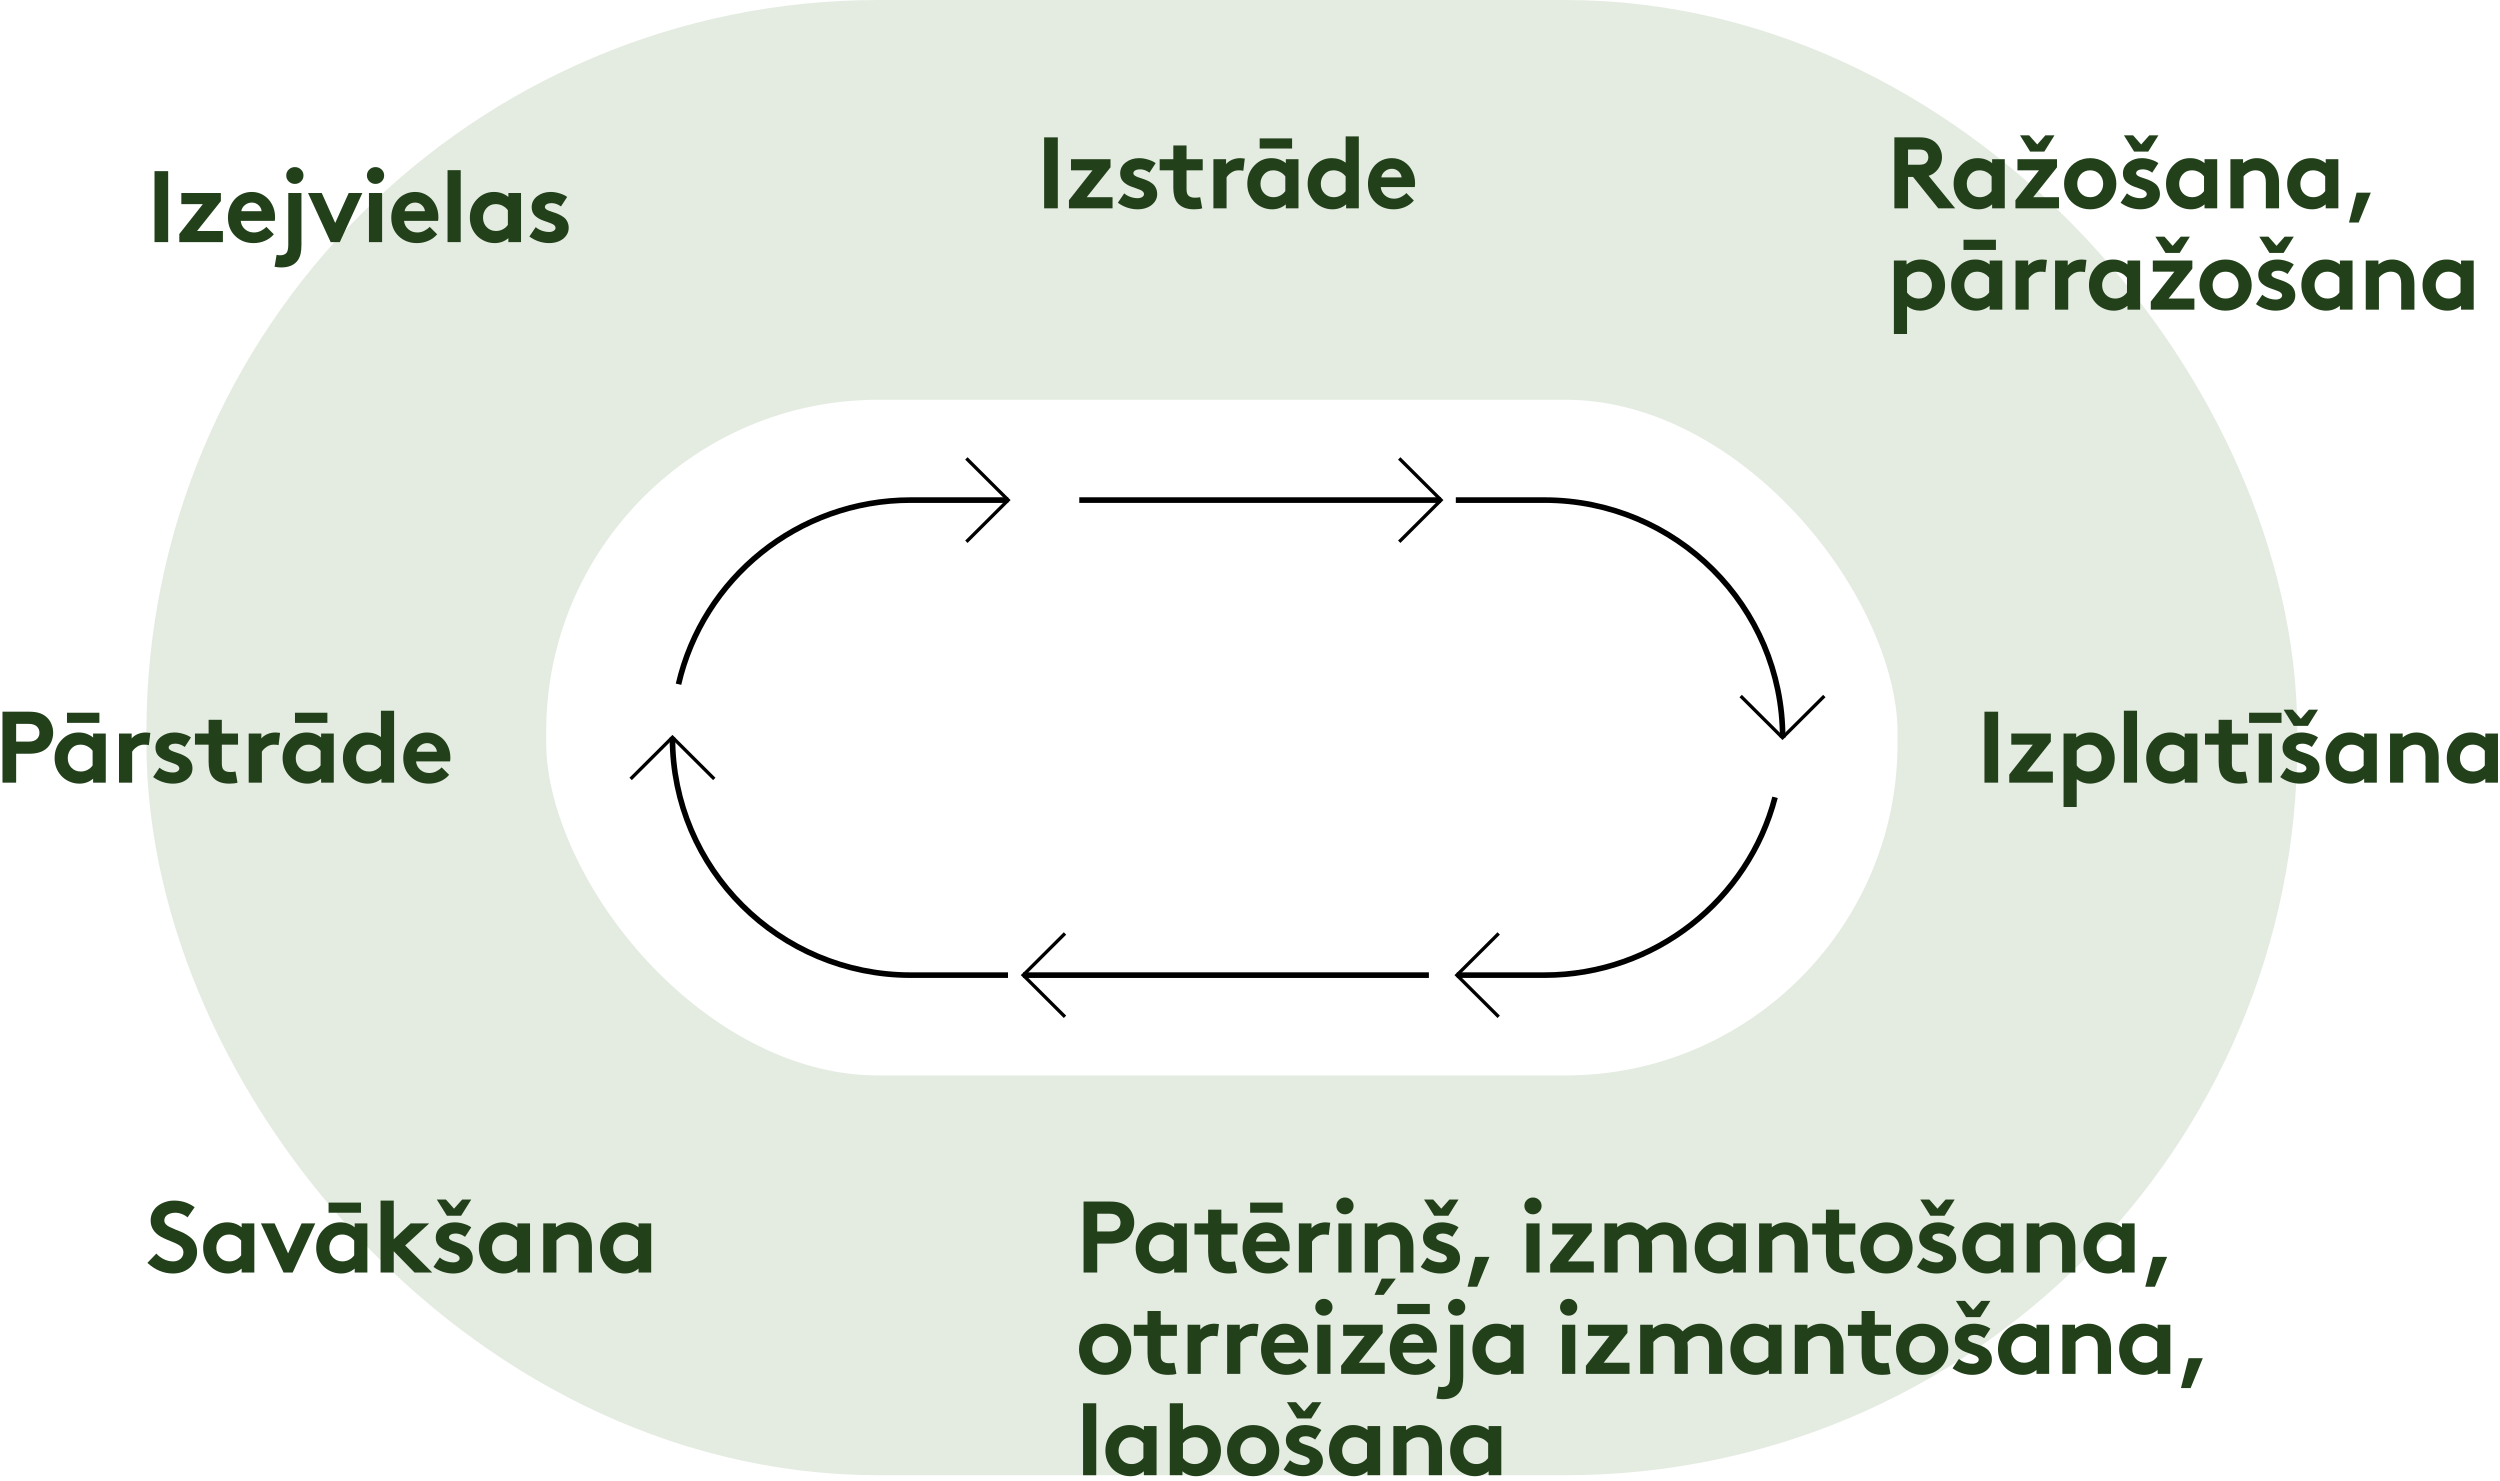 <?xml version="1.0" encoding="utf-8"?><svg width="444" height="263" viewBox="0 0 444 263" fill="none" xmlns="http://www.w3.org/2000/svg">
<rect x="61.5" y="35.5" width="311" height="191" rx="94.5" stroke="#E4ECE1" stroke-width="71"/>
<path d="M258.738 173.184H274.267C293.97 173.184 310.527 159.771 315.247 141.607" stroke="black" stroke-miterlimit="10"/>
<path d="M181.717 173.184H253.771" stroke="black" stroke-miterlimit="10"/>
<path d="M119.428 131C119.428 154.298 138.379 173.184 161.759 173.184H179.022" stroke="black" stroke-miterlimit="10"/>
<path d="M179.055 88.816H161.758C141.651 88.816 124.819 102.786 120.502 121.517" stroke="black" stroke-miterlimit="10"/>
<path d="M258.553 88.816H274.268C297.647 88.816 316.599 107.701 316.599 131" stroke="black" stroke-miterlimit="10"/>
<path d="M191.68 88.816H255.931" stroke="black" stroke-miterlimit="10"/>
<path d="M171.629 96.217L179.056 88.816L171.629 81.414" stroke="black" stroke-width="0.6" stroke-miterlimit="10"/>
<path d="M248.506 96.217L255.93 88.816L248.506 81.414" stroke="black" stroke-width="0.6" stroke-miterlimit="10"/>
<path d="M266.166 165.783L258.738 173.184L266.166 180.586" stroke="black" stroke-width="0.6" stroke-miterlimit="10"/>
<path d="M189.141 165.785L181.717 173.184L189.141 180.586" stroke="black" stroke-width="0.6" stroke-miterlimit="10"/>
<path d="M309.145 123.615L316.572 131.017L323.999 123.615" stroke="black" stroke-width="0.6" stroke-miterlimit="10"/>
<path d="M126.855 138.341L119.427 130.939L112 138.341" stroke="black" stroke-width="0.6" stroke-miterlimit="10"/>
<path d="M339.755 31.419H338.867V37H336.441V24.396H341.029C342.178 24.396 343.095 24.71 343.78 25.337C344.132 25.671 344.404 26.061 344.598 26.506C344.797 26.945 344.896 27.414 344.896 27.912C344.896 28.41 344.797 28.882 344.598 29.327C344.404 29.767 344.132 30.153 343.78 30.487C343.423 30.827 343.004 31.073 342.523 31.226L347.243 37H344.237L339.755 31.419ZM338.867 29.257H340.889C341.469 29.257 341.876 29.131 342.11 28.879C342.351 28.621 342.471 28.305 342.471 27.93C342.471 27.537 342.351 27.212 342.11 26.954C341.864 26.69 341.457 26.559 340.889 26.559H338.867V29.257Z" fill="#22401A"/>
<path d="M353.712 33.941V31.331C353.466 30.997 353.153 30.733 352.772 30.54C352.397 30.347 351.99 30.25 351.55 30.25C350.888 30.25 350.346 30.487 349.924 30.962C349.508 31.431 349.3 31.99 349.3 32.641C349.3 33.326 349.517 33.895 349.951 34.346C350.39 34.797 350.941 35.023 351.603 35.023C352.036 35.023 352.438 34.926 352.807 34.732C353.182 34.533 353.484 34.27 353.712 33.941ZM356.05 28.273V37H353.8V36.297C353.115 36.883 352.303 37.176 351.366 37.176C350.727 37.176 350.118 37.044 349.537 36.78C348.957 36.517 348.471 36.159 348.078 35.708C347.334 34.847 346.962 33.824 346.962 32.641C346.962 31.357 347.378 30.279 348.21 29.406C349.042 28.527 350.053 28.088 351.243 28.088C352.215 28.088 353.068 28.384 353.8 28.976V28.273H356.05Z" fill="#22401A"/>
<path d="M363.073 26.919H360.551L358.758 24.036H360.375L361.816 25.662L363.258 24.036H364.875L363.073 26.919ZM365.323 28.273V29.714L361.095 35.023H365.683V37H357.94V35.559L362.124 30.25H358.301V28.273H365.323Z" fill="#22401A"/>
<path d="M367.178 34.926C366.779 34.234 366.58 33.473 366.58 32.641C366.58 31.809 366.779 31.047 367.178 30.355C367.582 29.658 368.139 29.107 368.848 28.703C369.563 28.293 370.354 28.088 371.221 28.088C372.088 28.088 372.876 28.293 373.585 28.703C374.3 29.107 374.857 29.658 375.255 30.355C375.659 31.047 375.861 31.809 375.861 32.641C375.861 33.473 375.659 34.234 375.255 34.926C374.857 35.617 374.3 36.165 373.585 36.569C372.876 36.974 372.088 37.176 371.221 37.176C370.354 37.176 369.563 36.974 368.848 36.569C368.139 36.165 367.582 35.617 367.178 34.926ZM369.56 30.944C369.132 31.401 368.918 31.967 368.918 32.641C368.918 33.315 369.132 33.88 369.56 34.337C369.993 34.794 370.547 35.023 371.221 35.023C371.895 35.023 372.445 34.794 372.873 34.337C373.307 33.88 373.524 33.315 373.524 32.641C373.524 31.967 373.307 31.401 372.873 30.944C372.445 30.481 371.895 30.25 371.221 30.25C370.547 30.25 369.993 30.481 369.56 30.944Z" fill="#22401A"/>
<path d="M381.531 26.919H379.017L377.215 24.036H378.832L380.274 25.662L381.715 24.036H383.332L381.531 26.919ZM376.618 36.007L377.751 34.337C378.05 34.606 378.414 34.817 378.841 34.97C379.275 35.122 379.711 35.198 380.151 35.198C380.467 35.198 380.731 35.131 380.942 34.996C381.159 34.855 381.267 34.677 381.267 34.46C381.267 34.302 381.206 34.161 381.082 34.038C380.965 33.915 380.807 33.812 380.608 33.73C380.409 33.648 380.18 33.56 379.922 33.467C379.67 33.367 379.413 33.276 379.149 33.194C378.885 33.106 378.624 32.992 378.367 32.852C378.115 32.705 377.889 32.547 377.69 32.377C377.491 32.201 377.33 31.979 377.206 31.709C377.089 31.439 377.031 31.138 377.031 30.804C377.031 30.001 377.362 29.348 378.024 28.844C378.692 28.34 379.477 28.088 380.379 28.088C380.924 28.088 381.475 28.176 382.032 28.352C382.594 28.527 383.028 28.735 383.332 28.976L382.234 30.663C381.695 30.27 381.138 30.074 380.564 30.074C380.224 30.074 379.94 30.136 379.711 30.259C379.489 30.382 379.377 30.552 379.377 30.769C379.377 30.921 379.454 31.056 379.606 31.173C379.764 31.284 379.966 31.384 380.212 31.472C380.464 31.56 380.74 31.653 381.039 31.753C381.343 31.847 381.645 31.967 381.944 32.113C382.243 32.254 382.515 32.421 382.761 32.614C383.013 32.808 383.215 33.065 383.368 33.388C383.526 33.704 383.605 34.067 383.605 34.477C383.605 35.017 383.441 35.494 383.113 35.91C382.79 36.326 382.369 36.643 381.847 36.859C381.326 37.07 380.754 37.176 380.133 37.176C379.524 37.176 378.912 37.076 378.296 36.877C377.687 36.672 377.127 36.382 376.618 36.007Z" fill="#22401A"/>
<path d="M391.436 33.941V31.331C391.19 30.997 390.877 30.733 390.496 30.54C390.121 30.347 389.714 30.25 389.274 30.25C388.612 30.25 388.07 30.487 387.648 30.962C387.232 31.431 387.024 31.99 387.024 32.641C387.024 33.326 387.241 33.895 387.675 34.346C388.114 34.797 388.665 35.023 389.327 35.023C389.761 35.023 390.162 34.926 390.531 34.732C390.906 34.533 391.208 34.27 391.436 33.941ZM393.774 28.273V37H391.524V36.297C390.839 36.883 390.027 37.176 389.09 37.176C388.451 37.176 387.842 37.044 387.262 36.78C386.681 36.517 386.195 36.159 385.803 35.708C385.058 34.847 384.686 33.824 384.686 32.641C384.686 31.357 385.102 30.279 385.934 29.406C386.766 28.527 387.777 28.088 388.967 28.088C389.939 28.088 390.792 28.384 391.524 28.976V28.273H393.774Z" fill="#22401A"/>
<path d="M398.459 37H396.121V28.273H398.371V28.976C399.11 28.384 399.93 28.088 400.832 28.088C401.424 28.088 401.984 28.214 402.511 28.466C403.044 28.712 403.492 29.055 403.856 29.494C404.16 29.852 404.386 30.27 404.532 30.751C404.685 31.231 404.761 31.832 404.761 32.553V37H402.414V32.377C402.414 31.627 402.241 31.079 401.896 30.733C401.573 30.411 401.137 30.25 400.586 30.25C400.135 30.25 399.716 30.364 399.329 30.593C398.948 30.815 398.658 31.061 398.459 31.331V37Z" fill="#22401A"/>
<path d="M412.953 33.941V31.331C412.707 30.997 412.393 30.733 412.012 30.54C411.637 30.347 411.23 30.25 410.791 30.25C410.128 30.25 409.586 30.487 409.165 30.962C408.749 31.431 408.541 31.99 408.541 32.641C408.541 33.326 408.757 33.895 409.191 34.346C409.63 34.797 410.181 35.023 410.843 35.023C411.277 35.023 411.678 34.926 412.047 34.732C412.422 34.533 412.724 34.27 412.953 33.941ZM415.291 28.273V37H413.041V36.297C412.355 36.883 411.543 37.176 410.606 37.176C409.967 37.176 409.358 37.044 408.778 36.78C408.198 36.517 407.711 36.159 407.319 35.708C406.575 34.847 406.203 33.824 406.203 32.641C406.203 31.357 406.619 30.279 407.451 29.406C408.283 28.527 409.293 28.088 410.483 28.088C411.456 28.088 412.308 28.384 413.041 28.976V28.273H415.291Z" fill="#22401A"/>
<path d="M418.534 34.214H421.057L418.894 39.523H417.181L418.534 34.214Z" fill="#22401A"/>
<path d="M336.354 59.324V46.273H338.604V46.976C339.336 46.384 340.186 46.088 341.152 46.088C341.932 46.088 342.649 46.287 343.306 46.685C343.962 47.084 344.48 47.632 344.861 48.329C345.248 49.026 345.441 49.797 345.441 50.641C345.441 51.842 345.075 52.864 344.343 53.708C343.95 54.159 343.458 54.517 342.866 54.78C342.28 55.044 341.668 55.176 341.029 55.176C340.162 55.176 339.383 54.912 338.691 54.385V59.324H336.354ZM338.691 49.331V51.941C338.92 52.275 339.219 52.539 339.588 52.732C339.957 52.926 340.358 53.023 340.792 53.023C341.454 53.023 342.005 52.797 342.444 52.346C342.884 51.895 343.104 51.326 343.104 50.641C343.104 49.99 342.893 49.431 342.471 48.962C342.055 48.487 341.516 48.25 340.854 48.25C340.414 48.25 340.004 48.347 339.623 48.54C339.248 48.733 338.938 48.997 338.691 49.331Z" fill="#22401A"/>
<path d="M348.72 42.581H354.477V44.383H348.72V42.581ZM353.273 51.941V49.331C353.027 48.997 352.713 48.733 352.332 48.54C351.957 48.347 351.55 48.25 351.111 48.25C350.449 48.25 349.907 48.487 349.485 48.962C349.069 49.431 348.861 49.99 348.861 50.641C348.861 51.326 349.078 51.895 349.511 52.346C349.951 52.797 350.501 53.023 351.163 53.023C351.597 53.023 351.998 52.926 352.368 52.732C352.743 52.533 353.044 52.27 353.273 51.941ZM355.611 46.273V55H353.361V54.297C352.675 54.883 351.864 55.176 350.926 55.176C350.287 55.176 349.678 55.044 349.098 54.78C348.518 54.517 348.032 54.159 347.639 53.708C346.895 52.847 346.523 51.824 346.523 50.641C346.523 49.357 346.939 48.279 347.771 47.406C348.603 46.527 349.614 46.088 350.803 46.088C351.776 46.088 352.628 46.384 353.361 46.976V46.273H355.611Z" fill="#22401A"/>
<path d="M363.53 46.158L363.266 48.338C363.091 48.279 362.809 48.25 362.423 48.25C361.954 48.25 361.526 48.382 361.139 48.645C360.753 48.909 360.471 49.196 360.296 49.507V55H357.958V46.273H360.208V47.151C360.471 46.823 360.826 46.565 361.271 46.378C361.722 46.185 362.212 46.088 362.739 46.088C362.926 46.088 363.19 46.111 363.53 46.158Z" fill="#22401A"/>
<path d="M370.553 46.158L370.289 48.338C370.113 48.279 369.832 48.25 369.445 48.25C368.977 48.25 368.549 48.382 368.162 48.645C367.775 48.909 367.494 49.196 367.318 49.507V55H364.981V46.273H367.231V47.151C367.494 46.823 367.849 46.565 368.294 46.378C368.745 46.185 369.234 46.088 369.762 46.088C369.949 46.088 370.213 46.111 370.553 46.158Z" fill="#22401A"/>
<path d="M377.751 51.941V49.331C377.505 48.997 377.192 48.733 376.811 48.54C376.436 48.347 376.029 48.25 375.589 48.25C374.927 48.25 374.385 48.487 373.963 48.962C373.547 49.431 373.339 49.99 373.339 50.641C373.339 51.326 373.556 51.895 373.99 52.346C374.429 52.797 374.98 53.023 375.642 53.023C376.076 53.023 376.477 52.926 376.846 52.732C377.221 52.533 377.523 52.27 377.751 51.941ZM380.089 46.273V55H377.839V54.297C377.154 54.883 376.342 55.176 375.405 55.176C374.766 55.176 374.157 55.044 373.577 54.78C372.997 54.517 372.51 54.159 372.118 53.708C371.373 52.847 371.001 51.824 371.001 50.641C371.001 49.357 371.417 48.279 372.249 47.406C373.081 46.527 374.092 46.088 375.282 46.088C376.254 46.088 377.107 46.384 377.839 46.976V46.273H380.089Z" fill="#22401A"/>
<path d="M387.112 44.919H384.59L382.797 42.036H384.414L385.855 43.662L387.297 42.036H388.914L387.112 44.919ZM389.362 46.273V47.714L385.135 53.023H389.722V55H381.979V53.559L386.163 48.25H382.34V46.273H389.362Z" fill="#22401A"/>
<path d="M391.217 52.926C390.819 52.234 390.619 51.473 390.619 50.641C390.619 49.809 390.819 49.047 391.217 48.355C391.621 47.658 392.178 47.107 392.887 46.703C393.602 46.293 394.393 46.088 395.26 46.088C396.127 46.088 396.915 46.293 397.624 46.703C398.339 47.107 398.896 47.658 399.294 48.355C399.698 49.047 399.901 49.809 399.901 50.641C399.901 51.473 399.698 52.234 399.294 52.926C398.896 53.617 398.339 54.165 397.624 54.569C396.915 54.974 396.127 55.176 395.26 55.176C394.393 55.176 393.602 54.974 392.887 54.569C392.178 54.165 391.621 53.617 391.217 52.926ZM393.599 48.944C393.171 49.401 392.957 49.967 392.957 50.641C392.957 51.315 393.171 51.88 393.599 52.337C394.032 52.794 394.586 53.023 395.26 53.023C395.934 53.023 396.485 52.794 396.912 52.337C397.346 51.88 397.563 51.315 397.563 50.641C397.563 49.967 397.346 49.401 396.912 48.944C396.485 48.481 395.934 48.25 395.26 48.25C394.586 48.25 394.032 48.481 393.599 48.944Z" fill="#22401A"/>
<path d="M405.57 44.919H403.056L401.254 42.036H402.872L404.313 43.662L405.754 42.036H407.372L405.57 44.919ZM400.657 54.007L401.791 52.337C402.089 52.606 402.453 52.817 402.88 52.97C403.314 53.122 403.751 53.198 404.19 53.198C404.506 53.198 404.77 53.131 404.981 52.996C405.198 52.855 405.306 52.677 405.306 52.46C405.306 52.302 405.245 52.161 405.122 52.038C405.004 51.915 404.846 51.812 404.647 51.73C404.448 51.648 404.219 51.56 403.961 51.467C403.71 51.367 403.452 51.276 403.188 51.194C402.924 51.106 402.664 50.992 402.406 50.852C402.154 50.705 401.928 50.547 401.729 50.377C401.53 50.201 401.369 49.978 401.246 49.709C401.128 49.44 401.07 49.138 401.07 48.804C401.07 48.001 401.401 47.348 402.063 46.844C402.731 46.34 403.516 46.088 404.418 46.088C404.963 46.088 405.514 46.176 406.071 46.352C406.633 46.527 407.067 46.735 407.372 46.976L406.273 48.663C405.734 48.27 405.177 48.074 404.603 48.074C404.263 48.074 403.979 48.136 403.751 48.259C403.528 48.382 403.417 48.552 403.417 48.769C403.417 48.921 403.493 49.056 403.645 49.173C403.803 49.284 404.005 49.384 404.251 49.472C404.503 49.56 404.779 49.653 405.078 49.753C405.382 49.847 405.684 49.967 405.983 50.113C406.282 50.254 406.554 50.421 406.8 50.614C407.052 50.808 407.254 51.065 407.407 51.388C407.565 51.704 407.644 52.067 407.644 52.477C407.644 53.017 407.48 53.494 407.152 53.91C406.83 54.326 406.408 54.643 405.886 54.859C405.365 55.07 404.793 55.176 404.172 55.176C403.563 55.176 402.951 55.076 402.335 54.877C401.726 54.672 401.167 54.382 400.657 54.007Z" fill="#22401A"/>
<path d="M415.475 51.941V49.331C415.229 48.997 414.916 48.733 414.535 48.54C414.16 48.347 413.753 48.25 413.313 48.25C412.651 48.25 412.109 48.487 411.687 48.962C411.271 49.431 411.063 49.99 411.063 50.641C411.063 51.326 411.28 51.895 411.714 52.346C412.153 52.797 412.704 53.023 413.366 53.023C413.8 53.023 414.201 52.926 414.57 52.732C414.945 52.533 415.247 52.27 415.475 51.941ZM417.813 46.273V55H415.563V54.297C414.878 54.883 414.066 55.176 413.129 55.176C412.49 55.176 411.881 55.044 411.301 54.78C410.721 54.517 410.234 54.159 409.842 53.708C409.098 52.847 408.725 51.824 408.725 50.641C408.725 49.357 409.141 48.279 409.974 47.406C410.806 46.527 411.816 46.088 413.006 46.088C413.978 46.088 414.831 46.384 415.563 46.976V46.273H417.813Z" fill="#22401A"/>
<path d="M422.498 55H420.16V46.273H422.41V46.976C423.149 46.384 423.969 46.088 424.871 46.088C425.463 46.088 426.023 46.214 426.55 46.466C427.083 46.712 427.531 47.055 427.895 47.494C428.199 47.852 428.425 48.27 428.572 48.751C428.724 49.231 428.8 49.832 428.8 50.553V55H426.453V50.377C426.453 49.627 426.281 49.079 425.935 48.733C425.613 48.411 425.176 48.25 424.625 48.25C424.174 48.25 423.755 48.364 423.368 48.593C422.988 48.815 422.698 49.062 422.498 49.331V55Z" fill="#22401A"/>
<path d="M436.992 51.941V49.331C436.746 48.997 436.432 48.733 436.051 48.54C435.676 48.347 435.269 48.25 434.83 48.25C434.168 48.25 433.626 48.487 433.204 48.962C432.788 49.431 432.58 49.99 432.58 50.641C432.58 51.326 432.796 51.895 433.23 52.346C433.67 52.797 434.22 53.023 434.882 53.023C435.316 53.023 435.717 52.926 436.087 52.732C436.462 52.533 436.763 52.27 436.992 51.941ZM439.33 46.273V55H437.08V54.297C436.394 54.883 435.583 55.176 434.645 55.176C434.006 55.176 433.397 55.044 432.817 54.78C432.237 54.517 431.751 54.159 431.358 53.708C430.614 52.847 430.242 51.824 430.242 50.641C430.242 49.357 430.658 48.279 431.49 47.406C432.322 46.527 433.333 46.088 434.522 46.088C435.495 46.088 436.347 46.384 437.08 46.976V46.273H439.33Z" fill="#22401A"/>
<path d="M185.441 37V24.396H187.867V37H185.441Z" fill="#22401A"/>
<path d="M197.228 28.273V29.714L193 35.023H197.588V37H189.845V35.559L194.029 30.25H190.205V28.273H197.228Z" fill="#22401A"/>
<path d="M198.529 36.007L199.663 34.337C199.962 34.606 200.325 34.817 200.753 34.97C201.186 35.122 201.623 35.198 202.062 35.198C202.379 35.198 202.642 35.131 202.853 34.996C203.07 34.855 203.178 34.677 203.178 34.46C203.178 34.302 203.117 34.161 202.994 34.038C202.877 33.915 202.718 33.812 202.519 33.73C202.32 33.648 202.092 33.56 201.834 33.467C201.582 33.367 201.324 33.276 201.06 33.194C200.797 33.106 200.536 32.992 200.278 32.852C200.026 32.705 199.801 32.547 199.601 32.377C199.402 32.201 199.241 31.979 199.118 31.709C199.001 31.439 198.942 31.138 198.942 30.804C198.942 30.001 199.273 29.348 199.935 28.844C200.603 28.34 201.388 28.088 202.291 28.088C202.836 28.088 203.386 28.176 203.943 28.352C204.506 28.527 204.939 28.735 205.244 28.976L204.145 30.663C203.606 30.27 203.05 30.074 202.475 30.074C202.135 30.074 201.851 30.136 201.623 30.259C201.4 30.382 201.289 30.552 201.289 30.769C201.289 30.921 201.365 31.056 201.517 31.173C201.676 31.284 201.878 31.384 202.124 31.472C202.376 31.56 202.651 31.653 202.95 31.753C203.255 31.847 203.556 31.967 203.855 32.113C204.154 32.254 204.426 32.421 204.673 32.614C204.925 32.808 205.127 33.065 205.279 33.388C205.437 33.704 205.516 34.067 205.516 34.477C205.516 35.017 205.352 35.494 205.024 35.91C204.702 36.326 204.28 36.643 203.759 36.859C203.237 37.07 202.666 37.176 202.045 37.176C201.435 37.176 200.823 37.076 200.208 36.877C199.598 36.672 199.039 36.382 198.529 36.007Z" fill="#22401A"/>
<path d="M213.154 35.023L213.515 37C213.175 37.117 212.689 37.176 212.056 37.176C210.673 37.176 209.665 36.757 209.032 35.919C208.599 35.339 208.382 34.469 208.382 33.309V30.25H205.956V28.273H208.382V25.838H210.729V28.273H213.603V30.25H210.729V33.581C210.729 34.091 210.822 34.457 211.01 34.68C211.262 34.967 211.66 35.11 212.205 35.11C212.574 35.11 212.891 35.081 213.154 35.023Z" fill="#22401A"/>
<path d="M221.074 28.158L220.81 30.338C220.634 30.279 220.353 30.25 219.966 30.25C219.497 30.25 219.07 30.382 218.683 30.645C218.296 30.909 218.015 31.196 217.839 31.507V37H215.501V28.273H217.751V29.151C218.015 28.823 218.37 28.565 218.815 28.378C219.266 28.185 219.755 28.088 220.283 28.088C220.47 28.088 220.734 28.111 221.074 28.158Z" fill="#22401A"/>
<path d="M223.72 24.581H229.476V26.383H223.72V24.581ZM228.272 33.941V31.331C228.026 30.997 227.713 30.733 227.332 30.54C226.957 30.347 226.55 30.25 226.11 30.25C225.448 30.25 224.906 30.487 224.484 30.962C224.068 31.431 223.86 31.99 223.86 32.641C223.86 33.326 224.077 33.895 224.511 34.346C224.95 34.797 225.501 35.023 226.163 35.023C226.596 35.023 226.998 34.926 227.367 34.732C227.742 34.533 228.044 34.27 228.272 33.941ZM230.61 28.273V37H228.36V36.297C227.675 36.883 226.863 37.176 225.926 37.176C225.287 37.176 224.678 37.044 224.097 36.78C223.517 36.517 223.031 36.159 222.638 35.708C221.894 34.847 221.522 33.824 221.522 32.641C221.522 31.357 221.938 30.279 222.77 29.406C223.602 28.527 224.613 28.088 225.803 28.088C226.775 28.088 227.628 28.384 228.36 28.976V28.273H230.61Z" fill="#22401A"/>
<path d="M238.986 33.941V31.331C238.74 30.997 238.427 30.733 238.046 30.54C237.671 30.347 237.264 30.25 236.824 30.25C236.162 30.25 235.62 30.487 235.198 30.962C234.782 31.431 234.574 31.99 234.574 32.641C234.574 33.326 234.791 33.895 235.225 34.346C235.664 34.797 236.215 35.023 236.877 35.023C237.311 35.023 237.712 34.926 238.081 34.732C238.456 34.533 238.758 34.27 238.986 33.941ZM241.324 37H239.074V36.297C238.389 36.883 237.577 37.176 236.64 37.176C236.001 37.176 235.392 37.044 234.812 36.78C234.232 36.517 233.745 36.159 233.353 35.708C232.609 34.847 232.236 33.824 232.236 32.641C232.236 31.357 232.652 30.279 233.485 29.406C234.317 28.527 235.327 28.088 236.517 28.088C237.472 28.088 238.295 28.357 238.986 28.896V24.221H241.324V37Z" fill="#22401A"/>
<path d="M249.771 34.284L251.098 35.611C250.682 36.109 250.155 36.496 249.516 36.772C248.877 37.041 248.212 37.176 247.521 37.176C246.197 37.176 245.104 36.757 244.243 35.919C243.381 35.081 242.951 33.988 242.951 32.641C242.951 32.037 243.05 31.46 243.25 30.909C243.455 30.358 243.736 29.875 244.093 29.459C244.457 29.037 244.905 28.703 245.438 28.457C245.977 28.211 246.563 28.088 247.196 28.088C247.981 28.088 248.69 28.293 249.323 28.703C249.956 29.107 250.445 29.649 250.791 30.329C251.142 31.009 251.318 31.75 251.318 32.553C251.318 32.799 251.3 33.022 251.265 33.221H245.218C245.277 33.83 245.529 34.328 245.974 34.715C246.419 35.096 246.953 35.286 247.574 35.286C248.025 35.286 248.441 35.187 248.822 34.987C249.209 34.788 249.525 34.554 249.771 34.284ZM245.324 31.507H248.927C248.892 31.102 248.71 30.748 248.382 30.443C248.054 30.133 247.659 29.977 247.196 29.977C246.721 29.977 246.302 30.13 245.939 30.435C245.582 30.739 245.376 31.097 245.324 31.507Z" fill="#22401A"/>
<path d="M352.441 139V126.396H354.867V139H352.441Z" fill="#22401A"/>
<path d="M364.228 130.272V131.714L360 137.022H364.588V139H356.845V137.559L361.029 132.25H357.205V130.272H364.228Z" fill="#22401A"/>
<path d="M366.487 143.324V130.272H368.737V130.976C369.469 130.384 370.319 130.088 371.286 130.088C372.065 130.088 372.783 130.287 373.439 130.686C374.095 131.084 374.614 131.632 374.995 132.329C375.382 133.026 375.575 133.797 375.575 134.641C375.575 135.842 375.209 136.864 374.476 137.708C374.084 138.159 373.592 138.517 373 138.78C372.414 139.044 371.801 139.176 371.163 139.176C370.296 139.176 369.516 138.912 368.825 138.385V143.324H366.487ZM368.825 133.331V135.941C369.053 136.275 369.352 136.539 369.721 136.732C370.091 136.926 370.492 137.022 370.926 137.022C371.588 137.022 372.138 136.797 372.578 136.346C373.017 135.895 373.237 135.326 373.237 134.641C373.237 133.99 373.026 133.431 372.604 132.962C372.188 132.487 371.649 132.25 370.987 132.25C370.548 132.25 370.137 132.347 369.757 132.54C369.382 132.733 369.071 132.997 368.825 133.331Z" fill="#22401A"/>
<path d="M379.539 126.221V139H377.201V126.221H379.539Z" fill="#22401A"/>
<path d="M387.915 135.941V133.331C387.669 132.997 387.356 132.733 386.975 132.54C386.6 132.347 386.193 132.25 385.753 132.25C385.091 132.25 384.549 132.487 384.127 132.962C383.711 133.431 383.503 133.99 383.503 134.641C383.503 135.326 383.72 135.895 384.154 136.346C384.593 136.797 385.144 137.022 385.806 137.022C386.24 137.022 386.641 136.926 387.01 136.732C387.385 136.533 387.687 136.27 387.915 135.941ZM390.253 130.272V139H388.003V138.297C387.318 138.883 386.506 139.176 385.569 139.176C384.93 139.176 384.321 139.044 383.741 138.78C383.161 138.517 382.674 138.159 382.282 137.708C381.538 136.847 381.165 135.824 381.165 134.641C381.165 133.357 381.581 132.279 382.414 131.406C383.246 130.527 384.256 130.088 385.446 130.088C386.418 130.088 387.271 130.384 388.003 130.976V130.272H390.253Z" fill="#22401A"/>
<path d="M398.805 137.022L399.166 139C398.826 139.117 398.34 139.176 397.707 139.176C396.324 139.176 395.316 138.757 394.683 137.919C394.25 137.339 394.033 136.469 394.033 135.309V132.25H391.607V130.272H394.033V127.838H396.38V130.272H399.254V132.25H396.38V135.581C396.38 136.091 396.473 136.457 396.661 136.68C396.913 136.967 397.311 137.11 397.856 137.11C398.225 137.11 398.542 137.081 398.805 137.022Z" fill="#22401A"/>
<path d="M403.49 130.272V139H401.152V130.272H403.49ZM399.439 126.581H405.195V128.383H399.439V126.581Z" fill="#22401A"/>
<path d="M409.88 128.919H407.367L405.565 126.036H407.182L408.624 127.662L410.065 126.036H411.682L409.88 128.919ZM404.967 138.007L406.101 136.337C406.4 136.606 406.763 136.817 407.191 136.97C407.625 137.122 408.061 137.198 408.501 137.198C408.817 137.198 409.081 137.131 409.292 136.996C409.508 136.855 409.617 136.677 409.617 136.46C409.617 136.302 409.555 136.161 409.432 136.038C409.315 135.915 409.157 135.812 408.958 135.73C408.758 135.648 408.53 135.561 408.272 135.467C408.02 135.367 407.762 135.276 407.499 135.194C407.235 135.106 406.974 134.992 406.716 134.852C406.464 134.705 406.239 134.547 406.04 134.377C405.84 134.201 405.679 133.979 405.556 133.709C405.439 133.439 405.38 133.138 405.38 132.804C405.38 132.001 405.711 131.348 406.374 130.844C407.042 130.34 407.827 130.088 408.729 130.088C409.274 130.088 409.825 130.176 410.381 130.352C410.944 130.527 411.377 130.735 411.682 130.976L410.584 132.663C410.044 132.271 409.488 132.074 408.914 132.074C408.574 132.074 408.29 132.136 408.061 132.259C407.838 132.382 407.727 132.552 407.727 132.769C407.727 132.921 407.803 133.056 407.956 133.173C408.114 133.284 408.316 133.384 408.562 133.472C408.814 133.56 409.089 133.653 409.388 133.753C409.693 133.847 409.995 133.967 410.293 134.113C410.592 134.254 410.865 134.421 411.111 134.614C411.363 134.808 411.565 135.065 411.717 135.388C411.876 135.704 411.955 136.067 411.955 136.478C411.955 137.017 411.791 137.494 411.462 137.91C411.14 138.326 410.718 138.643 410.197 138.859C409.675 139.07 409.104 139.176 408.483 139.176C407.874 139.176 407.261 139.076 406.646 138.877C406.037 138.672 405.477 138.382 404.967 138.007Z" fill="#22401A"/>
<path d="M419.786 135.941V133.331C419.54 132.997 419.226 132.733 418.846 132.54C418.471 132.347 418.063 132.25 417.624 132.25C416.962 132.25 416.42 132.487 415.998 132.962C415.582 133.431 415.374 133.99 415.374 134.641C415.374 135.326 415.591 135.895 416.024 136.346C416.464 136.797 417.015 137.022 417.677 137.022C418.11 137.022 418.512 136.926 418.881 136.732C419.256 136.533 419.557 136.27 419.786 135.941ZM422.124 130.272V139H419.874V138.297C419.188 138.883 418.377 139.176 417.439 139.176C416.801 139.176 416.191 139.044 415.611 138.78C415.031 138.517 414.545 138.159 414.152 137.708C413.408 136.847 413.036 135.824 413.036 134.641C413.036 133.357 413.452 132.279 414.284 131.406C415.116 130.527 416.127 130.088 417.316 130.088C418.289 130.088 419.141 130.384 419.874 130.976V130.272H422.124Z" fill="#22401A"/>
<path d="M426.809 139H424.471V130.272H426.721V130.976C427.459 130.384 428.28 130.088 429.182 130.088C429.774 130.088 430.333 130.214 430.861 130.466C431.394 130.712 431.842 131.055 432.205 131.494C432.51 131.852 432.736 132.271 432.882 132.751C433.034 133.231 433.111 133.832 433.111 134.553V139H430.764V134.377C430.764 133.627 430.591 133.079 430.245 132.733C429.923 132.411 429.487 132.25 428.936 132.25C428.485 132.25 428.066 132.364 427.679 132.593C427.298 132.815 427.008 133.062 426.809 133.331V139Z" fill="#22401A"/>
<path d="M441.302 135.941V133.331C441.056 132.997 440.743 132.733 440.362 132.54C439.987 132.347 439.58 132.25 439.14 132.25C438.478 132.25 437.936 132.487 437.514 132.962C437.098 133.431 436.89 133.99 436.89 134.641C436.89 135.326 437.107 135.895 437.541 136.346C437.98 136.797 438.531 137.022 439.193 137.022C439.627 137.022 440.028 136.926 440.397 136.732C440.772 136.533 441.074 136.27 441.302 135.941ZM443.64 130.272V139H441.39V138.297C440.705 138.883 439.893 139.176 438.956 139.176C438.317 139.176 437.708 139.044 437.128 138.78C436.547 138.517 436.061 138.159 435.669 137.708C434.924 136.847 434.552 135.824 434.552 134.641C434.552 133.357 434.968 132.279 435.8 131.406C436.632 130.527 437.643 130.088 438.833 130.088C439.805 130.088 440.658 130.384 441.39 130.976V130.272H443.64Z" fill="#22401A"/>
<path d="M197.17 220.867H194.867V226H192.441V213.396H197.17C197.955 213.396 198.605 213.49 199.121 213.678C199.643 213.865 200.085 214.149 200.448 214.53C200.765 214.853 201.008 215.245 201.178 215.708C201.354 216.165 201.441 216.643 201.441 217.141C201.441 217.639 201.354 218.119 201.178 218.582C201.008 219.039 200.765 219.429 200.448 219.751C199.739 220.495 198.646 220.867 197.17 220.867ZM194.867 218.714H197.064C197.762 218.714 198.271 218.544 198.594 218.204C198.869 217.911 199.007 217.557 199.007 217.141C199.007 216.719 198.869 216.361 198.594 216.068C198.271 215.729 197.762 215.559 197.064 215.559H194.867V218.714Z" fill="#22401A"/>
<path d="M208.447 222.941V220.331C208.201 219.997 207.887 219.733 207.506 219.54C207.131 219.347 206.724 219.25 206.285 219.25C205.622 219.25 205.08 219.487 204.659 219.962C204.243 220.431 204.035 220.99 204.035 221.641C204.035 222.326 204.251 222.895 204.685 223.346C205.124 223.797 205.675 224.022 206.337 224.022C206.771 224.022 207.172 223.926 207.541 223.732C207.916 223.533 208.218 223.27 208.447 222.941ZM210.785 217.272V226H208.535V225.297C207.849 225.883 207.037 226.176 206.1 226.176C205.461 226.176 204.852 226.044 204.272 225.78C203.692 225.517 203.205 225.159 202.813 224.708C202.069 223.847 201.697 222.824 201.697 221.641C201.697 220.357 202.113 219.279 202.945 218.406C203.777 217.527 204.787 217.088 205.977 217.088C206.95 217.088 207.802 217.384 208.535 217.976V217.272H210.785Z" fill="#22401A"/>
<path d="M219.337 224.022L219.697 226C219.357 226.117 218.871 226.176 218.238 226.176C216.855 226.176 215.847 225.757 215.215 224.919C214.781 224.339 214.564 223.469 214.564 222.309V219.25H212.138V217.272H214.564V214.838H216.911V217.272H219.785V219.25H216.911V222.581C216.911 223.091 217.005 223.457 217.192 223.68C217.444 223.967 217.842 224.11 218.387 224.11C218.757 224.11 219.073 224.081 219.337 224.022Z" fill="#22401A"/>
<path d="M227.502 223.284L228.829 224.611C228.413 225.109 227.886 225.496 227.247 225.771C226.608 226.041 225.943 226.176 225.252 226.176C223.928 226.176 222.835 225.757 221.974 224.919C221.112 224.081 220.682 222.988 220.682 221.641C220.682 221.037 220.781 220.46 220.981 219.909C221.186 219.358 221.467 218.875 221.824 218.459C222.188 218.037 222.636 217.703 223.169 217.457C223.708 217.211 224.294 217.088 224.927 217.088C225.712 217.088 226.421 217.293 227.054 217.703C227.687 218.107 228.176 218.649 228.522 219.329C228.873 220.009 229.049 220.75 229.049 221.553C229.049 221.799 229.031 222.021 228.996 222.221H222.949C223.008 222.83 223.26 223.328 223.705 223.715C224.15 224.096 224.684 224.286 225.305 224.286C225.756 224.286 226.172 224.187 226.553 223.987C226.94 223.788 227.256 223.554 227.502 223.284ZM223.055 220.507H226.658C226.623 220.103 226.441 219.748 226.113 219.443C225.785 219.133 225.39 218.978 224.927 218.978C224.452 218.978 224.033 219.13 223.67 219.435C223.313 219.739 223.107 220.097 223.055 220.507ZM222.026 213.581H227.792V215.383H222.026V213.581Z" fill="#22401A"/>
<path d="M236.247 217.158L235.984 219.338C235.808 219.279 235.527 219.25 235.14 219.25C234.671 219.25 234.244 219.382 233.857 219.646C233.47 219.909 233.189 220.196 233.013 220.507V226H230.675V217.272H232.925V218.151C233.189 217.823 233.543 217.565 233.989 217.378C234.44 217.185 234.929 217.088 235.456 217.088C235.644 217.088 235.908 217.111 236.247 217.158Z" fill="#22401A"/>
<path d="M240.036 217.272V226H237.698V217.272H240.036ZM237.786 215.233C237.487 214.946 237.338 214.592 237.338 214.17C237.338 213.748 237.487 213.394 237.786 213.106C238.085 212.819 238.445 212.676 238.867 212.676C239.289 212.676 239.649 212.819 239.948 213.106C240.247 213.394 240.396 213.748 240.396 214.17C240.396 214.592 240.247 214.946 239.948 215.233C239.649 215.521 239.289 215.664 238.867 215.664C238.445 215.664 238.085 215.521 237.786 215.233Z" fill="#22401A"/>
<path d="M245.389 227.081H247.902L245.749 229.964H244.123L245.389 227.081ZM244.721 226H242.383V217.272H244.633V217.976C245.371 217.384 246.192 217.088 247.094 217.088C247.686 217.088 248.245 217.214 248.773 217.466C249.306 217.712 249.754 218.055 250.117 218.494C250.422 218.852 250.648 219.271 250.794 219.751C250.946 220.231 251.023 220.832 251.023 221.553V226H248.676V221.377C248.676 220.627 248.503 220.079 248.157 219.733C247.835 219.411 247.399 219.25 246.848 219.25C246.397 219.25 245.978 219.364 245.591 219.593C245.21 219.815 244.92 220.062 244.721 220.331V226Z" fill="#22401A"/>
<path d="M257.228 215.919H254.714L252.913 213.036H254.53L255.971 214.662L257.413 213.036H259.03L257.228 215.919ZM252.315 225.007L253.449 223.337C253.748 223.606 254.111 223.817 254.539 223.97C254.972 224.122 255.409 224.198 255.848 224.198C256.165 224.198 256.428 224.131 256.639 223.996C256.856 223.855 256.964 223.677 256.964 223.46C256.964 223.302 256.903 223.161 256.78 223.038C256.663 222.915 256.504 222.812 256.305 222.73C256.106 222.648 255.877 222.561 255.62 222.467C255.368 222.367 255.11 222.276 254.846 222.194C254.583 222.106 254.322 221.992 254.064 221.852C253.812 221.705 253.586 221.547 253.387 221.377C253.188 221.201 253.027 220.979 252.904 220.709C252.787 220.439 252.728 220.138 252.728 219.804C252.728 219.001 253.059 218.348 253.721 217.844C254.389 217.34 255.174 217.088 256.077 217.088C256.622 217.088 257.172 217.176 257.729 217.352C258.292 217.527 258.725 217.735 259.03 217.976L257.931 219.663C257.392 219.271 256.835 219.074 256.261 219.074C255.921 219.074 255.637 219.136 255.409 219.259C255.186 219.382 255.075 219.552 255.075 219.769C255.075 219.921 255.151 220.056 255.303 220.173C255.461 220.284 255.664 220.384 255.91 220.472C256.162 220.56 256.437 220.653 256.736 220.753C257.041 220.847 257.342 220.967 257.641 221.113C257.94 221.254 258.212 221.421 258.459 221.614C258.71 221.808 258.913 222.065 259.065 222.388C259.223 222.704 259.302 223.067 259.302 223.478C259.302 224.017 259.138 224.494 258.81 224.91C258.488 225.326 258.066 225.643 257.544 225.859C257.023 226.07 256.452 226.176 255.831 226.176C255.221 226.176 254.609 226.076 253.994 225.877C253.384 225.672 252.825 225.382 252.315 225.007Z" fill="#22401A"/>
<path d="M262.001 223.214H264.523L262.361 228.522H260.647L262.001 223.214Z" fill="#22401A"/>
<path d="M273.427 217.272V226H271.089V217.272H273.427ZM271.177 215.233C270.879 214.946 270.729 214.592 270.729 214.17C270.729 213.748 270.879 213.394 271.177 213.106C271.476 212.819 271.837 212.676 272.258 212.676C272.68 212.676 273.041 212.819 273.339 213.106C273.638 213.394 273.788 213.748 273.788 214.17C273.788 214.592 273.638 214.946 273.339 215.233C273.041 215.521 272.68 215.664 272.258 215.664C271.837 215.664 271.476 215.521 271.177 215.233Z" fill="#22401A"/>
<path d="M282.7 217.272V218.714L278.473 224.022H283.061V226H275.317V224.559L279.501 219.25H275.678V217.272H282.7Z" fill="#22401A"/>
<path d="M287.297 226H284.959V217.272H287.209V217.976C287.871 217.384 288.657 217.088 289.565 217.088C290.145 217.088 290.69 217.211 291.2 217.457C291.715 217.703 292.149 218.037 292.5 218.459C292.881 218.055 293.338 217.727 293.871 217.475C294.41 217.217 294.985 217.088 295.594 217.088C296.192 217.088 296.763 217.214 297.308 217.466C297.853 217.718 298.301 218.061 298.653 218.494C299.239 219.221 299.532 220.182 299.532 221.377V226H297.194V221.28C297.194 220.606 297.05 220.108 296.763 219.786C296.435 219.429 295.998 219.25 295.453 219.25C295.002 219.25 294.586 219.373 294.205 219.619C293.825 219.859 293.537 220.12 293.344 220.401C293.391 220.788 293.414 221.113 293.414 221.377V226H291.076V221.28C291.076 220.606 290.933 220.108 290.646 219.786C290.318 219.429 289.878 219.25 289.327 219.25C288.888 219.25 288.492 219.361 288.141 219.584C287.795 219.807 287.514 220.056 287.297 220.331V226Z" fill="#22401A"/>
<path d="M307.732 222.941V220.331C307.486 219.997 307.173 219.733 306.792 219.54C306.417 219.347 306.009 219.25 305.57 219.25C304.908 219.25 304.366 219.487 303.944 219.962C303.528 220.431 303.32 220.99 303.32 221.641C303.32 222.326 303.537 222.895 303.97 223.346C304.41 223.797 304.961 224.022 305.623 224.022C306.056 224.022 306.458 223.926 306.827 223.732C307.202 223.533 307.504 223.27 307.732 222.941ZM310.07 217.272V226H307.82V225.297C307.134 225.883 306.323 226.176 305.385 226.176C304.747 226.176 304.137 226.044 303.557 225.78C302.977 225.517 302.491 225.159 302.098 224.708C301.354 223.847 300.982 222.824 300.982 221.641C300.982 220.357 301.398 219.279 302.23 218.406C303.062 217.527 304.073 217.088 305.262 217.088C306.235 217.088 307.088 217.384 307.82 217.976V217.272H310.07Z" fill="#22401A"/>
<path d="M314.755 226H312.417V217.272H314.667V217.976C315.405 217.384 316.226 217.088 317.128 217.088C317.72 217.088 318.279 217.214 318.807 217.466C319.34 217.712 319.788 218.055 320.151 218.494C320.456 218.852 320.682 219.271 320.828 219.751C320.98 220.231 321.057 220.832 321.057 221.553V226H318.71V221.377C318.71 220.627 318.537 220.079 318.191 219.733C317.869 219.411 317.433 219.25 316.882 219.25C316.431 219.25 316.012 219.364 315.625 219.593C315.244 219.815 314.954 220.062 314.755 220.331V226Z" fill="#22401A"/>
<path d="M329.055 224.022L329.415 226C329.076 226.117 328.589 226.176 327.956 226.176C326.574 226.176 325.566 225.757 324.933 224.919C324.499 224.339 324.283 223.469 324.283 222.309V219.25H321.857V217.272H324.283V214.838H326.629V217.272H329.503V219.25H326.629V222.581C326.629 223.091 326.723 223.457 326.911 223.68C327.163 223.967 327.561 224.11 328.106 224.11C328.475 224.11 328.791 224.081 329.055 224.022Z" fill="#22401A"/>
<path d="M330.998 223.926C330.599 223.234 330.4 222.473 330.4 221.641C330.4 220.809 330.599 220.047 330.998 219.355C331.402 218.658 331.959 218.107 332.668 217.703C333.383 217.293 334.174 217.088 335.041 217.088C335.908 217.088 336.696 217.293 337.405 217.703C338.12 218.107 338.677 218.658 339.075 219.355C339.479 220.047 339.681 220.809 339.681 221.641C339.681 222.473 339.479 223.234 339.075 223.926C338.677 224.617 338.12 225.165 337.405 225.569C336.696 225.974 335.908 226.176 335.041 226.176C334.174 226.176 333.383 225.974 332.668 225.569C331.959 225.165 331.402 224.617 330.998 223.926ZM333.38 219.944C332.952 220.401 332.738 220.967 332.738 221.641C332.738 222.314 332.952 222.88 333.38 223.337C333.813 223.794 334.367 224.022 335.041 224.022C335.715 224.022 336.265 223.794 336.693 223.337C337.127 222.88 337.344 222.314 337.344 221.641C337.344 220.967 337.127 220.401 336.693 219.944C336.265 219.481 335.715 219.25 335.041 219.25C334.367 219.25 333.813 219.481 333.38 219.944Z" fill="#22401A"/>
<path d="M345.351 215.919H342.837L341.035 213.036H342.652L344.094 214.662L345.535 213.036H347.152L345.351 215.919ZM340.438 225.007L341.571 223.337C341.87 223.606 342.234 223.817 342.661 223.97C343.095 224.122 343.531 224.198 343.971 224.198C344.287 224.198 344.551 224.131 344.762 223.996C344.979 223.855 345.087 223.677 345.087 223.46C345.087 223.302 345.026 223.161 344.902 223.038C344.785 222.915 344.627 222.812 344.428 222.73C344.229 222.648 344 222.561 343.742 222.467C343.49 222.367 343.233 222.276 342.969 222.194C342.705 222.106 342.444 221.992 342.187 221.852C341.935 221.705 341.709 221.547 341.51 221.377C341.311 221.201 341.15 220.979 341.026 220.709C340.909 220.439 340.851 220.138 340.851 219.804C340.851 219.001 341.182 218.348 341.844 217.844C342.512 217.34 343.297 217.088 344.199 217.088C344.744 217.088 345.295 217.176 345.852 217.352C346.414 217.527 346.848 217.735 347.152 217.976L346.054 219.663C345.515 219.271 344.958 219.074 344.384 219.074C344.044 219.074 343.76 219.136 343.531 219.259C343.309 219.382 343.197 219.552 343.197 219.769C343.197 219.921 343.274 220.056 343.426 220.173C343.584 220.284 343.786 220.384 344.032 220.472C344.284 220.56 344.56 220.653 344.859 220.753C345.163 220.847 345.465 220.967 345.764 221.113C346.063 221.254 346.335 221.421 346.581 221.614C346.833 221.808 347.035 222.065 347.188 222.388C347.346 222.704 347.425 223.067 347.425 223.478C347.425 224.017 347.261 224.494 346.933 224.91C346.61 225.326 346.189 225.643 345.667 225.859C345.146 226.07 344.574 226.176 343.953 226.176C343.344 226.176 342.732 226.076 342.116 225.877C341.507 225.672 340.947 225.382 340.438 225.007Z" fill="#22401A"/>
<path d="M355.256 222.941V220.331C355.01 219.997 354.697 219.733 354.316 219.54C353.941 219.347 353.534 219.25 353.094 219.25C352.432 219.25 351.89 219.487 351.468 219.962C351.052 220.431 350.844 220.99 350.844 221.641C350.844 222.326 351.061 222.895 351.495 223.346C351.934 223.797 352.485 224.022 353.147 224.022C353.581 224.022 353.982 223.926 354.351 223.732C354.726 223.533 355.028 223.27 355.256 222.941ZM357.594 217.272V226H355.344V225.297C354.659 225.883 353.847 226.176 352.91 226.176C352.271 226.176 351.662 226.044 351.082 225.78C350.501 225.517 350.015 225.159 349.623 224.708C348.878 223.847 348.506 222.824 348.506 221.641C348.506 220.357 348.922 219.279 349.754 218.406C350.586 217.527 351.597 217.088 352.787 217.088C353.759 217.088 354.612 217.384 355.344 217.976V217.272H357.594Z" fill="#22401A"/>
<path d="M362.279 226H359.941V217.272H362.191V217.976C362.93 217.384 363.75 217.088 364.652 217.088C365.244 217.088 365.804 217.214 366.331 217.466C366.864 217.712 367.312 218.055 367.676 218.494C367.98 218.852 368.206 219.271 368.352 219.751C368.505 220.231 368.581 220.832 368.581 221.553V226H366.234V221.377C366.234 220.627 366.061 220.079 365.716 219.733C365.393 219.411 364.957 219.25 364.406 219.25C363.955 219.25 363.536 219.364 363.149 219.593C362.768 219.815 362.478 220.062 362.279 220.331V226Z" fill="#22401A"/>
<path d="M376.773 222.941V220.331C376.527 219.997 376.213 219.733 375.832 219.54C375.457 219.347 375.05 219.25 374.611 219.25C373.948 219.25 373.406 219.487 372.985 219.962C372.569 220.431 372.361 220.99 372.361 221.641C372.361 222.326 372.577 222.895 373.011 223.346C373.45 223.797 374.001 224.022 374.663 224.022C375.097 224.022 375.498 223.926 375.867 223.732C376.242 223.533 376.544 223.27 376.773 222.941ZM379.111 217.272V226H376.861V225.297C376.175 225.883 375.363 226.176 374.426 226.176C373.787 226.176 373.178 226.044 372.598 225.78C372.018 225.517 371.531 225.159 371.139 224.708C370.395 223.847 370.023 222.824 370.023 221.641C370.023 220.357 370.439 219.279 371.271 218.406C372.103 217.527 373.113 217.088 374.303 217.088C375.276 217.088 376.128 217.384 376.861 217.976V217.272H379.111Z" fill="#22401A"/>
<path d="M382.354 223.214H384.877L382.714 228.522H381.001L382.354 223.214Z" fill="#22401A"/>
<path d="M192.23 241.926C191.832 241.234 191.633 240.473 191.633 239.641C191.633 238.809 191.832 238.047 192.23 237.355C192.635 236.658 193.191 236.107 193.9 235.703C194.615 235.293 195.406 235.088 196.273 235.088C197.141 235.088 197.929 235.293 198.638 235.703C199.353 236.107 199.909 236.658 200.308 237.355C200.712 238.047 200.914 238.809 200.914 239.641C200.914 240.473 200.712 241.234 200.308 241.926C199.909 242.617 199.353 243.165 198.638 243.569C197.929 243.974 197.141 244.176 196.273 244.176C195.406 244.176 194.615 243.974 193.9 243.569C193.191 243.165 192.635 242.617 192.23 241.926ZM194.612 237.944C194.185 238.401 193.971 238.967 193.971 239.641C193.971 240.314 194.185 240.88 194.612 241.337C195.046 241.794 195.6 242.022 196.273 242.022C196.947 242.022 197.498 241.794 197.926 241.337C198.359 240.88 198.576 240.314 198.576 239.641C198.576 238.967 198.359 238.401 197.926 237.944C197.498 237.481 196.947 237.25 196.273 237.25C195.6 237.25 195.046 237.481 194.612 237.944Z" fill="#22401A"/>
<path d="M208.57 242.022L208.93 244C208.59 244.117 208.104 244.176 207.471 244.176C206.088 244.176 205.08 243.757 204.448 242.919C204.014 242.339 203.797 241.469 203.797 240.309V237.25H201.371V235.272H203.797V232.838H206.144V235.272H209.018V237.25H206.144V240.581C206.144 241.091 206.238 241.457 206.425 241.68C206.677 241.967 207.076 242.11 207.62 242.11C207.99 242.11 208.306 242.081 208.57 242.022Z" fill="#22401A"/>
<path d="M216.489 235.158L216.225 237.338C216.05 237.279 215.768 237.25 215.382 237.25C214.913 237.25 214.485 237.382 214.098 237.646C213.712 237.909 213.43 238.196 213.255 238.507V244H210.917V235.272H213.167V236.151C213.43 235.823 213.785 235.565 214.23 235.378C214.681 235.185 215.171 235.088 215.698 235.088C215.885 235.088 216.149 235.111 216.489 235.158Z" fill="#22401A"/>
<path d="M223.512 235.158L223.248 237.338C223.072 237.279 222.791 237.25 222.404 237.25C221.936 237.25 221.508 237.382 221.121 237.646C220.734 237.909 220.453 238.196 220.277 238.507V244H217.94V235.272H220.19V236.151C220.453 235.823 220.808 235.565 221.253 235.378C221.704 235.185 222.193 235.088 222.721 235.088C222.908 235.088 223.172 235.111 223.512 235.158Z" fill="#22401A"/>
<path d="M230.781 241.284L232.108 242.611C231.692 243.109 231.164 243.496 230.526 243.771C229.887 244.041 229.222 244.176 228.531 244.176C227.206 244.176 226.114 243.757 225.252 242.919C224.391 242.081 223.96 240.988 223.96 239.641C223.96 239.037 224.06 238.46 224.259 237.909C224.464 237.358 224.746 236.875 225.103 236.459C225.466 236.037 225.914 235.703 226.448 235.457C226.987 235.211 227.573 235.088 228.206 235.088C228.991 235.088 229.7 235.293 230.332 235.703C230.965 236.107 231.455 236.649 231.8 237.329C232.152 238.009 232.328 238.75 232.328 239.553C232.328 239.799 232.31 240.021 232.275 240.221H226.228C226.287 240.83 226.539 241.328 226.984 241.715C227.429 242.096 227.962 242.286 228.583 242.286C229.035 242.286 229.451 242.187 229.831 241.987C230.218 241.788 230.535 241.554 230.781 241.284ZM226.333 238.507H229.937C229.902 238.103 229.72 237.748 229.392 237.443C229.064 237.133 228.668 236.978 228.206 236.978C227.731 236.978 227.312 237.13 226.949 237.435C226.591 237.739 226.386 238.097 226.333 238.507Z" fill="#22401A"/>
<path d="M236.292 235.272V244H233.954V235.272H236.292ZM234.042 233.233C233.743 232.946 233.594 232.592 233.594 232.17C233.594 231.748 233.743 231.394 234.042 231.106C234.341 230.819 234.701 230.676 235.123 230.676C235.545 230.676 235.905 230.819 236.204 231.106C236.503 231.394 236.652 231.748 236.652 232.17C236.652 232.592 236.503 232.946 236.204 233.233C235.905 233.521 235.545 233.664 235.123 233.664C234.701 233.664 234.341 233.521 234.042 233.233Z" fill="#22401A"/>
<path d="M245.565 235.272V236.714L241.337 242.022H245.925V244H238.182V242.559L242.365 237.25H238.542V235.272H245.565Z" fill="#22401A"/>
<path d="M253.642 241.284L254.969 242.611C254.553 243.109 254.026 243.496 253.387 243.771C252.749 244.041 252.084 244.176 251.392 244.176C250.068 244.176 248.975 243.757 248.114 242.919C247.252 242.081 246.822 240.988 246.822 239.641C246.822 239.037 246.921 238.46 247.121 237.909C247.326 237.358 247.607 236.875 247.964 236.459C248.328 236.037 248.776 235.703 249.309 235.457C249.848 235.211 250.434 235.088 251.067 235.088C251.852 235.088 252.561 235.293 253.194 235.703C253.827 236.107 254.316 236.649 254.662 237.329C255.013 238.009 255.189 238.75 255.189 239.553C255.189 239.799 255.171 240.021 255.136 240.221H249.089C249.148 240.83 249.4 241.328 249.845 241.715C250.291 242.096 250.824 242.286 251.445 242.286C251.896 242.286 252.312 242.187 252.693 241.987C253.08 241.788 253.396 241.554 253.642 241.284ZM249.195 238.507H252.798C252.763 238.103 252.582 237.748 252.253 237.443C251.925 237.133 251.53 236.978 251.067 236.978C250.592 236.978 250.173 237.13 249.81 237.435C249.453 237.739 249.248 238.097 249.195 238.507ZM248.167 231.581H253.932V233.383H248.167V231.581Z" fill="#22401A"/>
<path d="M255.101 248.377L255.462 246.25C255.638 246.309 255.843 246.338 256.077 246.338C256.575 246.338 256.947 246.206 257.193 245.942C257.422 245.696 257.536 245.198 257.536 244.448V235.272H259.874V244.448C259.874 245.104 259.824 245.646 259.724 246.074C259.625 246.502 259.464 246.88 259.241 247.208C258.632 248.069 257.641 248.5 256.27 248.5C255.89 248.5 255.5 248.459 255.101 248.377ZM257.624 233.233C257.325 232.946 257.176 232.592 257.176 232.17C257.176 231.748 257.325 231.394 257.624 231.106C257.923 230.819 258.283 230.676 258.705 230.676C259.127 230.676 259.487 230.819 259.786 231.106C260.085 231.394 260.234 231.748 260.234 232.17C260.234 232.592 260.085 232.946 259.786 233.233C259.487 233.521 259.127 233.664 258.705 233.664C258.283 233.664 257.923 233.521 257.624 233.233Z" fill="#22401A"/>
<path d="M268.25 240.941V238.331C268.004 237.997 267.691 237.733 267.31 237.54C266.935 237.347 266.528 237.25 266.088 237.25C265.426 237.25 264.884 237.487 264.462 237.962C264.046 238.431 263.838 238.99 263.838 239.641C263.838 240.326 264.055 240.895 264.489 241.346C264.928 241.797 265.479 242.022 266.141 242.022C266.574 242.022 266.976 241.926 267.345 241.732C267.72 241.533 268.022 241.27 268.25 240.941ZM270.588 235.272V244H268.338V243.297C267.653 243.883 266.841 244.176 265.904 244.176C265.265 244.176 264.656 244.044 264.075 243.78C263.495 243.517 263.009 243.159 262.616 242.708C261.872 241.847 261.5 240.824 261.5 239.641C261.5 238.357 261.916 237.279 262.748 236.406C263.58 235.527 264.591 235.088 265.781 235.088C266.753 235.088 267.606 235.384 268.338 235.976V235.272H270.588Z" fill="#22401A"/>
<path d="M279.765 235.272V244H277.427V235.272H279.765ZM277.515 233.233C277.216 232.946 277.066 232.592 277.066 232.17C277.066 231.748 277.216 231.394 277.515 231.106C277.813 230.819 278.174 230.676 278.596 230.676C279.018 230.676 279.378 230.819 279.677 231.106C279.976 231.394 280.125 231.748 280.125 232.17C280.125 232.592 279.976 232.946 279.677 233.233C279.378 233.521 279.018 233.664 278.596 233.664C278.174 233.664 277.813 233.521 277.515 233.233Z" fill="#22401A"/>
<path d="M289.037 235.272V236.714L284.81 242.022H289.398V244H281.655V242.559L285.838 237.25H282.015V235.272H289.037Z" fill="#22401A"/>
<path d="M293.634 244H291.297V235.272H293.547V235.976C294.209 235.384 294.994 235.088 295.902 235.088C296.482 235.088 297.027 235.211 297.537 235.457C298.052 235.703 298.486 236.037 298.838 236.459C299.218 236.055 299.675 235.727 300.209 235.475C300.748 235.217 301.322 235.088 301.931 235.088C302.529 235.088 303.1 235.214 303.645 235.466C304.19 235.718 304.638 236.061 304.99 236.494C305.576 237.221 305.869 238.182 305.869 239.377V244H303.531V239.28C303.531 238.606 303.387 238.108 303.1 237.786C302.772 237.429 302.336 237.25 301.791 237.25C301.34 237.25 300.924 237.373 300.543 237.619C300.162 237.859 299.875 238.12 299.681 238.401C299.728 238.788 299.752 239.113 299.752 239.377V244H297.414V239.28C297.414 238.606 297.27 238.108 296.983 237.786C296.655 237.429 296.216 237.25 295.665 237.25C295.225 237.25 294.83 237.361 294.478 237.584C294.133 237.807 293.851 238.056 293.634 238.331V244Z" fill="#22401A"/>
<path d="M314.069 240.941V238.331C313.823 237.997 313.51 237.733 313.129 237.54C312.754 237.347 312.347 237.25 311.907 237.25C311.245 237.25 310.703 237.487 310.281 237.962C309.865 238.431 309.657 238.99 309.657 239.641C309.657 240.326 309.874 240.895 310.308 241.346C310.747 241.797 311.298 242.022 311.96 242.022C312.394 242.022 312.795 241.926 313.164 241.732C313.539 241.533 313.841 241.27 314.069 240.941ZM316.407 235.272V244H314.157V243.297C313.472 243.883 312.66 244.176 311.723 244.176C311.084 244.176 310.475 244.044 309.895 243.78C309.314 243.517 308.828 243.159 308.436 242.708C307.691 241.847 307.319 240.824 307.319 239.641C307.319 238.357 307.735 237.279 308.567 236.406C309.399 235.527 310.41 235.088 311.6 235.088C312.572 235.088 313.425 235.384 314.157 235.976V235.272H316.407Z" fill="#22401A"/>
<path d="M321.092 244H318.754V235.272H321.004V235.976C321.743 235.384 322.563 235.088 323.465 235.088C324.057 235.088 324.617 235.214 325.144 235.466C325.677 235.712 326.125 236.055 326.489 236.494C326.793 236.852 327.019 237.271 327.165 237.751C327.318 238.231 327.394 238.832 327.394 239.553V244H325.047V239.377C325.047 238.627 324.874 238.079 324.529 237.733C324.206 237.411 323.77 237.25 323.219 237.25C322.768 237.25 322.349 237.364 321.962 237.593C321.581 237.815 321.291 238.062 321.092 238.331V244Z" fill="#22401A"/>
<path d="M335.392 242.022L335.753 244C335.413 244.117 334.927 244.176 334.294 244.176C332.911 244.176 331.903 243.757 331.27 242.919C330.837 242.339 330.62 241.469 330.62 240.309V237.25H328.194V235.272H330.62V232.838H332.967V235.272H335.841V237.25H332.967V240.581C332.967 241.091 333.06 241.457 333.248 241.68C333.5 241.967 333.898 242.11 334.443 242.11C334.812 242.11 335.129 242.081 335.392 242.022Z" fill="#22401A"/>
<path d="M337.335 241.926C336.937 241.234 336.737 240.473 336.737 239.641C336.737 238.809 336.937 238.047 337.335 237.355C337.739 236.658 338.296 236.107 339.005 235.703C339.72 235.293 340.511 235.088 341.378 235.088C342.245 235.088 343.033 235.293 343.742 235.703C344.457 236.107 345.014 236.658 345.412 237.355C345.817 238.047 346.019 238.809 346.019 239.641C346.019 240.473 345.817 241.234 345.412 241.926C345.014 242.617 344.457 243.165 343.742 243.569C343.033 243.974 342.245 244.176 341.378 244.176C340.511 244.176 339.72 243.974 339.005 243.569C338.296 243.165 337.739 242.617 337.335 241.926ZM339.717 237.944C339.289 238.401 339.075 238.967 339.075 239.641C339.075 240.314 339.289 240.88 339.717 241.337C340.151 241.794 340.704 242.022 341.378 242.022C342.052 242.022 342.603 241.794 343.03 241.337C343.464 240.88 343.681 240.314 343.681 239.641C343.681 238.967 343.464 238.401 343.03 237.944C342.603 237.481 342.052 237.25 341.378 237.25C340.704 237.25 340.151 237.481 339.717 237.944Z" fill="#22401A"/>
<path d="M351.688 233.919H349.174L347.373 231.036H348.99L350.431 232.662L351.873 231.036H353.49L351.688 233.919ZM346.775 243.007L347.909 241.337C348.208 241.606 348.571 241.817 348.999 241.97C349.432 242.122 349.869 242.198 350.308 242.198C350.625 242.198 350.888 242.131 351.099 241.996C351.316 241.855 351.424 241.677 351.424 241.46C351.424 241.302 351.363 241.161 351.24 241.038C351.123 240.915 350.964 240.812 350.765 240.73C350.566 240.648 350.337 240.561 350.08 240.467C349.828 240.367 349.57 240.276 349.306 240.194C349.042 240.106 348.782 239.992 348.524 239.852C348.272 239.705 348.046 239.547 347.847 239.377C347.648 239.201 347.487 238.979 347.364 238.709C347.247 238.439 347.188 238.138 347.188 237.804C347.188 237.001 347.519 236.348 348.181 235.844C348.849 235.34 349.634 235.088 350.537 235.088C351.082 235.088 351.632 235.176 352.189 235.352C352.751 235.527 353.185 235.735 353.49 235.976L352.391 237.663C351.852 237.271 351.295 237.074 350.721 237.074C350.381 237.074 350.097 237.136 349.869 237.259C349.646 237.382 349.535 237.552 349.535 237.769C349.535 237.921 349.611 238.056 349.763 238.173C349.921 238.284 350.124 238.384 350.37 238.472C350.622 238.56 350.897 238.653 351.196 238.753C351.5 238.847 351.802 238.967 352.101 239.113C352.4 239.254 352.672 239.421 352.918 239.614C353.17 239.808 353.373 240.065 353.525 240.388C353.683 240.704 353.762 241.067 353.762 241.478C353.762 242.017 353.598 242.494 353.27 242.91C352.948 243.326 352.526 243.643 352.004 243.859C351.483 244.07 350.912 244.176 350.291 244.176C349.681 244.176 349.069 244.076 348.454 243.877C347.844 243.672 347.285 243.382 346.775 243.007Z" fill="#22401A"/>
<path d="M361.594 240.941V238.331C361.348 237.997 361.034 237.733 360.653 237.54C360.278 237.347 359.871 237.25 359.431 237.25C358.769 237.25 358.227 237.487 357.806 237.962C357.389 238.431 357.181 238.99 357.181 239.641C357.181 240.326 357.398 240.895 357.832 241.346C358.271 241.797 358.822 242.022 359.484 242.022C359.918 242.022 360.319 241.926 360.688 241.732C361.063 241.533 361.365 241.27 361.594 240.941ZM363.931 235.272V244H361.681V243.297C360.996 243.883 360.184 244.176 359.247 244.176C358.608 244.176 357.999 244.044 357.419 243.78C356.839 243.517 356.352 243.159 355.96 242.708C355.216 241.847 354.844 240.824 354.844 239.641C354.844 238.357 355.26 237.279 356.092 236.406C356.924 235.527 357.934 235.088 359.124 235.088C360.097 235.088 360.949 235.384 361.681 235.976V235.272H363.931Z" fill="#22401A"/>
<path d="M368.616 244H366.279V235.272H368.529V235.976C369.267 235.384 370.087 235.088 370.989 235.088C371.581 235.088 372.141 235.214 372.668 235.466C373.201 235.712 373.65 236.055 374.013 236.494C374.318 236.852 374.543 237.271 374.69 237.751C374.842 238.231 374.918 238.832 374.918 239.553V244H372.571V239.377C372.571 238.627 372.399 238.079 372.053 237.733C371.731 237.411 371.294 237.25 370.743 237.25C370.292 237.25 369.873 237.364 369.487 237.593C369.106 237.815 368.816 238.062 368.616 238.331V244Z" fill="#22401A"/>
<path d="M383.11 240.941V238.331C382.864 237.997 382.55 237.733 382.169 237.54C381.794 237.347 381.387 237.25 380.948 237.25C380.286 237.25 379.744 237.487 379.322 237.962C378.906 238.431 378.698 238.99 378.698 239.641C378.698 240.326 378.915 240.895 379.348 241.346C379.788 241.797 380.338 242.022 381.001 242.022C381.434 242.022 381.836 241.926 382.205 241.732C382.58 241.533 382.881 241.27 383.11 240.941ZM385.448 235.272V244H383.198V243.297C382.512 243.883 381.701 244.176 380.763 244.176C380.125 244.176 379.515 244.044 378.935 243.78C378.355 243.517 377.869 243.159 377.476 242.708C376.732 241.847 376.36 240.824 376.36 239.641C376.36 238.357 376.776 237.279 377.608 236.406C378.44 235.527 379.451 235.088 380.64 235.088C381.613 235.088 382.465 235.384 383.198 235.976V235.272H385.448Z" fill="#22401A"/>
<path d="M388.691 241.214H391.214L389.052 246.522H387.338L388.691 241.214Z" fill="#22401A"/>
<path d="M194.691 249.221V262H192.354V249.221H194.691Z" fill="#22401A"/>
<path d="M203.068 258.941V256.331C202.822 255.997 202.508 255.733 202.127 255.54C201.752 255.347 201.345 255.25 200.906 255.25C200.244 255.25 199.702 255.487 199.28 255.962C198.864 256.431 198.656 256.99 198.656 257.641C198.656 258.326 198.872 258.895 199.306 259.346C199.745 259.797 200.296 260.022 200.958 260.022C201.392 260.022 201.793 259.926 202.162 259.732C202.537 259.533 202.839 259.27 203.068 258.941ZM205.406 253.272V262H203.156V261.297C202.47 261.883 201.659 262.176 200.721 262.176C200.082 262.176 199.473 262.044 198.893 261.78C198.313 261.517 197.827 261.159 197.434 260.708C196.69 259.847 196.318 258.824 196.318 257.641C196.318 256.357 196.734 255.279 197.566 254.406C198.398 253.527 199.409 253.088 200.598 253.088C201.571 253.088 202.423 253.384 203.156 253.976V253.272H205.406Z" fill="#22401A"/>
<path d="M210.091 256.331V258.941C210.319 259.275 210.618 259.539 210.987 259.732C211.356 259.926 211.758 260.022 212.191 260.022C212.853 260.022 213.404 259.797 213.843 259.346C214.283 258.895 214.503 258.326 214.503 257.641C214.503 256.99 214.292 256.431 213.87 255.962C213.454 255.487 212.915 255.25 212.253 255.25C211.813 255.25 211.403 255.347 211.022 255.54C210.647 255.733 210.337 255.997 210.091 256.331ZM210.003 262H207.753V249.221H210.091V253.896C210.782 253.357 211.602 253.088 212.551 253.088C213.331 253.088 214.049 253.287 214.705 253.686C215.361 254.084 215.88 254.632 216.26 255.329C216.647 256.026 216.841 256.797 216.841 257.641C216.841 258.824 216.468 259.847 215.724 260.708C215.332 261.159 214.842 261.517 214.257 261.78C213.676 262.044 213.067 262.176 212.428 262.176C211.497 262.176 210.688 261.883 210.003 261.297V262Z" fill="#22401A"/>
<path d="M218.52 259.926C218.121 259.234 217.922 258.473 217.922 257.641C217.922 256.809 218.121 256.047 218.52 255.355C218.924 254.658 219.481 254.107 220.19 253.703C220.904 253.293 221.695 253.088 222.563 253.088C223.43 253.088 224.218 253.293 224.927 253.703C225.642 254.107 226.198 254.658 226.597 255.355C227.001 256.047 227.203 256.809 227.203 257.641C227.203 258.473 227.001 259.234 226.597 259.926C226.198 260.617 225.642 261.165 224.927 261.569C224.218 261.974 223.43 262.176 222.563 262.176C221.695 262.176 220.904 261.974 220.19 261.569C219.481 261.165 218.924 260.617 218.52 259.926ZM220.901 255.944C220.474 256.401 220.26 256.967 220.26 257.641C220.26 258.314 220.474 258.88 220.901 259.337C221.335 259.794 221.889 260.022 222.563 260.022C223.236 260.022 223.787 259.794 224.215 259.337C224.649 258.88 224.865 258.314 224.865 257.641C224.865 256.967 224.649 256.401 224.215 255.944C223.787 255.481 223.236 255.25 222.563 255.25C221.889 255.25 221.335 255.481 220.901 255.944Z" fill="#22401A"/>
<path d="M232.872 251.919H230.359L228.557 249.036H230.174L231.616 250.662L233.057 249.036H234.674L232.872 251.919ZM227.959 261.007L229.093 259.337C229.392 259.606 229.755 259.817 230.183 259.97C230.617 260.122 231.053 260.198 231.493 260.198C231.809 260.198 232.073 260.131 232.284 259.996C232.5 259.855 232.609 259.677 232.609 259.46C232.609 259.302 232.547 259.161 232.424 259.038C232.307 258.915 232.149 258.812 231.95 258.73C231.75 258.648 231.522 258.561 231.264 258.467C231.012 258.367 230.754 258.276 230.491 258.194C230.227 258.106 229.966 257.992 229.708 257.852C229.456 257.705 229.231 257.547 229.032 257.377C228.832 257.201 228.671 256.979 228.548 256.709C228.431 256.439 228.372 256.138 228.372 255.804C228.372 255.001 228.704 254.348 229.366 253.844C230.034 253.34 230.819 253.088 231.721 253.088C232.266 253.088 232.817 253.176 233.373 253.352C233.936 253.527 234.37 253.735 234.674 253.976L233.576 255.663C233.037 255.271 232.48 255.074 231.906 255.074C231.566 255.074 231.282 255.136 231.053 255.259C230.831 255.382 230.719 255.552 230.719 255.769C230.719 255.921 230.795 256.056 230.948 256.173C231.106 256.284 231.308 256.384 231.554 256.472C231.806 256.56 232.081 256.653 232.38 256.753C232.685 256.847 232.987 256.967 233.286 257.113C233.584 257.254 233.857 257.421 234.103 257.614C234.355 257.808 234.557 258.065 234.709 258.388C234.868 258.704 234.947 259.067 234.947 259.478C234.947 260.017 234.783 260.494 234.455 260.91C234.132 261.326 233.71 261.643 233.189 261.859C232.667 262.07 232.096 262.176 231.475 262.176C230.866 262.176 230.253 262.076 229.638 261.877C229.029 261.672 228.469 261.382 227.959 261.007Z" fill="#22401A"/>
<path d="M242.778 258.941V256.331C242.532 255.997 242.219 255.733 241.838 255.54C241.463 255.347 241.055 255.25 240.616 255.25C239.954 255.25 239.412 255.487 238.99 255.962C238.574 256.431 238.366 256.99 238.366 257.641C238.366 258.326 238.583 258.895 239.016 259.346C239.456 259.797 240.007 260.022 240.669 260.022C241.102 260.022 241.504 259.926 241.873 259.732C242.248 259.533 242.55 259.27 242.778 258.941ZM245.116 253.272V262H242.866V261.297C242.18 261.883 241.369 262.176 240.431 262.176C239.793 262.176 239.183 262.044 238.603 261.78C238.023 261.517 237.537 261.159 237.144 260.708C236.4 259.847 236.028 258.824 236.028 257.641C236.028 256.357 236.444 255.279 237.276 254.406C238.108 253.527 239.119 253.088 240.308 253.088C241.281 253.088 242.134 253.384 242.866 253.976V253.272H245.116Z" fill="#22401A"/>
<path d="M249.801 262H247.463V253.272H249.713V253.976C250.451 253.384 251.272 253.088 252.174 253.088C252.766 253.088 253.325 253.214 253.853 253.466C254.386 253.712 254.834 254.055 255.197 254.494C255.502 254.852 255.728 255.271 255.874 255.751C256.027 256.231 256.103 256.832 256.103 257.553V262H253.756V257.377C253.756 256.627 253.583 256.079 253.237 255.733C252.915 255.411 252.479 255.25 251.928 255.25C251.477 255.25 251.058 255.364 250.671 255.593C250.29 255.815 250 256.062 249.801 256.331V262Z" fill="#22401A"/>
<path d="M264.294 258.941V256.331C264.048 255.997 263.735 255.733 263.354 255.54C262.979 255.347 262.572 255.25 262.132 255.25C261.47 255.25 260.928 255.487 260.506 255.962C260.09 256.431 259.882 256.99 259.882 257.641C259.882 258.326 260.099 258.895 260.533 259.346C260.972 259.797 261.523 260.022 262.185 260.022C262.619 260.022 263.02 259.926 263.389 259.732C263.764 259.533 264.066 259.27 264.294 258.941ZM266.632 253.272V262H264.382V261.297C263.697 261.883 262.885 262.176 261.948 262.176C261.309 262.176 260.7 262.044 260.12 261.78C259.54 261.517 259.053 261.159 258.661 260.708C257.917 259.847 257.544 258.824 257.544 257.641C257.544 256.357 257.96 255.279 258.793 254.406C259.625 253.527 260.635 253.088 261.825 253.088C262.797 253.088 263.65 253.384 264.382 253.976V253.272H266.632Z" fill="#22401A"/>
<path d="M26.176 224.286L27.767 222.634C28.142 223.05 28.59 223.387 29.111 223.645C29.639 223.896 30.181 224.022 30.737 224.022C31.276 224.022 31.716 223.873 32.056 223.574C32.401 223.27 32.574 222.889 32.574 222.432C32.574 222.127 32.492 221.857 32.328 221.623C32.164 221.389 31.93 221.189 31.625 221.025C31.326 220.861 31.019 220.718 30.702 220.595C30.386 220.466 30.017 220.313 29.595 220.138C29.179 219.962 28.827 219.792 28.54 219.628C27.351 218.931 26.756 217.976 26.756 216.763C26.756 216.218 26.873 215.72 27.107 215.269C27.348 214.812 27.661 214.437 28.048 214.144C28.44 213.851 28.883 213.625 29.375 213.467C29.873 213.303 30.386 213.221 30.913 213.221C32.284 213.221 33.503 213.616 34.569 214.407L33.304 216.209C33.046 215.969 32.718 215.772 32.319 215.62C31.927 215.462 31.531 215.383 31.133 215.383C30.893 215.383 30.661 215.409 30.439 215.462C30.216 215.515 30.008 215.594 29.814 215.699C29.627 215.799 29.475 215.939 29.357 216.121C29.24 216.303 29.182 216.511 29.182 216.745C29.182 216.985 29.264 217.205 29.428 217.404C29.598 217.598 29.817 217.759 30.087 217.888C30.362 218.017 30.673 218.157 31.019 218.31C31.37 218.456 31.727 218.6 32.091 218.74C32.454 218.881 32.809 219.062 33.154 219.285C33.506 219.502 33.816 219.742 34.086 220.006C34.361 220.27 34.581 220.606 34.745 221.017C34.915 221.427 35 221.887 35 222.396C35 223.117 34.801 223.771 34.402 224.356C34.01 224.942 33.488 225.394 32.838 225.71C32.193 226.021 31.493 226.176 30.737 226.176C29.067 226.176 27.547 225.546 26.176 224.286Z" fill="#22401A"/>
<path d="M42.831 222.941V220.331C42.585 219.997 42.272 219.733 41.891 219.54C41.516 219.347 41.109 219.25 40.669 219.25C40.007 219.25 39.465 219.487 39.043 219.962C38.627 220.431 38.419 220.99 38.419 221.641C38.419 222.326 38.636 222.895 39.07 223.346C39.509 223.797 40.06 224.022 40.722 224.022C41.156 224.022 41.557 223.926 41.926 223.732C42.301 223.533 42.603 223.27 42.831 222.941ZM45.169 217.272V226H42.919V225.297C42.234 225.883 41.422 226.176 40.485 226.176C39.846 226.176 39.237 226.044 38.657 225.78C38.077 225.517 37.59 225.159 37.198 224.708C36.453 223.847 36.081 222.824 36.081 221.641C36.081 220.357 36.497 219.279 37.33 218.406C38.161 217.527 39.172 217.088 40.362 217.088C41.334 217.088 42.187 217.384 42.919 217.976V217.272H45.169Z" fill="#22401A"/>
<path d="M48.773 217.272L51.164 222.599L53.563 217.272H55.989L51.981 226H50.355L46.339 217.272H48.773Z" fill="#22401A"/>
<path d="M58.354 213.581H64.11V215.383H58.354V213.581ZM62.906 222.941V220.331C62.66 219.997 62.347 219.733 61.966 219.54C61.591 219.347 61.184 219.25 60.744 219.25C60.082 219.25 59.54 219.487 59.118 219.962C58.702 220.431 58.494 220.99 58.494 221.641C58.494 222.326 58.711 222.895 59.145 223.346C59.584 223.797 60.135 224.022 60.797 224.022C61.23 224.022 61.632 223.926 62.001 223.732C62.376 223.533 62.678 223.27 62.906 222.941ZM65.244 217.272V226H62.994V225.297C62.309 225.883 61.497 226.176 60.56 226.176C59.921 226.176 59.312 226.044 58.731 225.78C58.151 225.517 57.665 225.159 57.273 224.708C56.528 223.847 56.156 222.824 56.156 221.641C56.156 220.357 56.572 219.279 57.404 218.406C58.236 217.527 59.247 217.088 60.437 217.088C61.409 217.088 62.262 217.384 62.994 217.976V217.272H65.244Z" fill="#22401A"/>
<path d="M76.231 217.272L71.959 221.192L76.767 226H73.621L69.929 222.221V226H67.591V213.221H69.929V220.094L72.935 217.272H76.231Z" fill="#22401A"/>
<path d="M81.891 215.919H79.378L77.576 213.036H79.193L80.635 214.662L82.076 213.036H83.693L81.891 215.919ZM76.978 225.007L78.112 223.337C78.411 223.606 78.774 223.817 79.202 223.97C79.635 224.122 80.072 224.198 80.511 224.198C80.828 224.198 81.092 224.131 81.302 223.996C81.519 223.855 81.628 223.677 81.628 223.46C81.628 223.302 81.566 223.161 81.443 223.038C81.326 222.915 81.168 222.812 80.969 222.73C80.769 222.648 80.541 222.561 80.283 222.467C80.031 222.367 79.773 222.276 79.51 222.194C79.246 222.106 78.985 221.992 78.727 221.852C78.475 221.705 78.25 221.547 78.051 221.377C77.851 221.201 77.69 220.979 77.567 220.709C77.45 220.439 77.391 220.138 77.391 219.804C77.391 219.001 77.722 218.348 78.385 217.844C79.052 217.34 79.838 217.088 80.74 217.088C81.285 217.088 81.836 217.176 82.392 217.352C82.955 217.527 83.388 217.735 83.693 217.976L82.594 219.663C82.055 219.271 81.499 219.074 80.925 219.074C80.585 219.074 80.301 219.136 80.072 219.259C79.849 219.382 79.738 219.552 79.738 219.769C79.738 219.921 79.814 220.056 79.967 220.173C80.125 220.284 80.327 220.384 80.573 220.472C80.825 220.56 81.1 220.653 81.399 220.753C81.704 220.847 82.006 220.967 82.305 221.113C82.603 221.254 82.876 221.421 83.122 221.614C83.374 221.808 83.576 222.065 83.728 222.388C83.886 222.704 83.966 223.067 83.966 223.478C83.966 224.017 83.802 224.494 83.473 224.91C83.151 225.326 82.729 225.643 82.208 225.859C81.686 226.07 81.115 226.176 80.494 226.176C79.885 226.176 79.272 226.076 78.657 225.877C78.048 225.672 77.488 225.382 76.978 225.007Z" fill="#22401A"/>
<path d="M91.797 222.941V220.331C91.551 219.997 91.237 219.733 90.857 219.54C90.482 219.347 90.074 219.25 89.635 219.25C88.973 219.25 88.431 219.487 88.009 219.962C87.593 220.431 87.385 220.99 87.385 221.641C87.385 222.326 87.602 222.895 88.035 223.346C88.475 223.797 89.025 224.022 89.688 224.022C90.121 224.022 90.523 223.926 90.892 223.732C91.267 223.533 91.569 223.27 91.797 222.941ZM94.135 217.272V226H91.885V225.297C91.199 225.883 90.388 226.176 89.45 226.176C88.812 226.176 88.202 226.044 87.622 225.78C87.042 225.517 86.556 225.159 86.163 224.708C85.419 223.847 85.047 222.824 85.047 221.641C85.047 220.357 85.463 219.279 86.295 218.406C87.127 217.527 88.138 217.088 89.327 217.088C90.3 217.088 91.153 217.384 91.885 217.976V217.272H94.135Z" fill="#22401A"/>
<path d="M98.82 226H96.482V217.272H98.732V217.976C99.47 217.384 100.291 217.088 101.193 217.088C101.785 217.088 102.344 217.214 102.872 217.466C103.405 217.712 103.853 218.055 104.216 218.494C104.521 218.852 104.747 219.271 104.893 219.751C105.045 220.231 105.122 220.832 105.122 221.553V226H102.775V221.377C102.775 220.627 102.602 220.079 102.256 219.733C101.934 219.411 101.498 219.25 100.947 219.25C100.496 219.25 100.077 219.364 99.69 219.593C99.309 219.815 99.019 220.062 98.82 220.331V226Z" fill="#22401A"/>
<path d="M113.313 222.941V220.331C113.067 219.997 112.754 219.733 112.373 219.54C111.998 219.347 111.591 219.25 111.151 219.25C110.489 219.25 109.947 219.487 109.525 219.962C109.109 220.431 108.901 220.99 108.901 221.641C108.901 222.326 109.118 222.895 109.552 223.346C109.991 223.797 110.542 224.022 111.204 224.022C111.638 224.022 112.039 223.926 112.408 223.732C112.783 223.533 113.085 223.27 113.313 222.941ZM115.651 217.272V226H113.401V225.297C112.716 225.883 111.904 226.176 110.967 226.176C110.328 226.176 109.719 226.044 109.139 225.78C108.558 225.517 108.072 225.159 107.68 224.708C106.935 223.847 106.563 222.824 106.563 221.641C106.563 220.357 106.979 219.279 107.811 218.406C108.643 217.527 109.654 217.088 110.844 217.088C111.816 217.088 112.669 217.384 113.401 217.976V217.272H115.651Z" fill="#22401A"/>
<path d="M5.17 133.867H2.867V139H0.441V126.396H5.17C5.955 126.396 6.605 126.49 7.121 126.678C7.643 126.865 8.085 127.149 8.448 127.53C8.765 127.853 9.008 128.245 9.178 128.708C9.354 129.165 9.441 129.643 9.441 130.141C9.441 130.639 9.354 131.119 9.178 131.582C9.008 132.039 8.765 132.429 8.448 132.751C7.739 133.495 6.646 133.867 5.17 133.867ZM2.867 131.714H5.064C5.762 131.714 6.271 131.544 6.594 131.204C6.869 130.911 7.007 130.557 7.007 130.141C7.007 129.719 6.869 129.361 6.594 129.068C6.271 128.729 5.762 128.559 5.064 128.559H2.867V131.714Z" fill="#22401A"/>
<path d="M11.894 126.581H17.651V128.383H11.894V126.581ZM16.447 135.941V133.331C16.201 132.997 15.887 132.733 15.506 132.54C15.131 132.347 14.724 132.25 14.284 132.25C13.622 132.25 13.08 132.487 12.659 132.962C12.242 133.431 12.034 133.99 12.034 134.641C12.034 135.326 12.251 135.895 12.685 136.346C13.124 136.797 13.675 137.022 14.337 137.022C14.771 137.022 15.172 136.926 15.541 136.732C15.916 136.533 16.218 136.27 16.447 135.941ZM18.785 130.272V139H16.535V138.297C15.849 138.883 15.037 139.176 14.1 139.176C13.461 139.176 12.852 139.044 12.272 138.78C11.692 138.517 11.205 138.159 10.813 137.708C10.069 136.847 9.697 135.824 9.697 134.641C9.697 133.357 10.113 132.279 10.945 131.406C11.777 130.527 12.787 130.088 13.977 130.088C14.95 130.088 15.802 130.384 16.535 130.976V130.272H18.785Z" fill="#22401A"/>
<path d="M26.704 130.158L26.44 132.338C26.264 132.279 25.983 132.25 25.596 132.25C25.128 132.25 24.7 132.382 24.313 132.646C23.927 132.909 23.645 133.196 23.47 133.507V139H21.132V130.272H23.382V131.151C23.645 130.823 24 130.565 24.445 130.378C24.896 130.185 25.386 130.088 25.913 130.088C26.1 130.088 26.364 130.111 26.704 130.158Z" fill="#22401A"/>
<path d="M27.196 138.007L28.33 136.337C28.629 136.606 28.992 136.817 29.42 136.97C29.854 137.122 30.29 137.198 30.73 137.198C31.046 137.198 31.31 137.131 31.521 136.996C31.737 136.855 31.846 136.677 31.846 136.46C31.846 136.302 31.784 136.161 31.661 136.038C31.544 135.915 31.386 135.812 31.187 135.73C30.987 135.648 30.759 135.561 30.501 135.467C30.249 135.367 29.991 135.276 29.728 135.194C29.464 135.106 29.203 134.992 28.945 134.852C28.693 134.705 28.468 134.547 28.269 134.377C28.069 134.201 27.908 133.979 27.785 133.709C27.668 133.439 27.61 133.138 27.61 132.804C27.61 132.001 27.941 131.348 28.603 130.844C29.271 130.34 30.056 130.088 30.958 130.088C31.503 130.088 32.054 130.176 32.61 130.352C33.173 130.527 33.606 130.735 33.911 130.976L32.813 132.663C32.273 132.271 31.717 132.074 31.143 132.074C30.803 132.074 30.519 132.136 30.29 132.259C30.067 132.382 29.956 132.552 29.956 132.769C29.956 132.921 30.032 133.056 30.185 133.173C30.343 133.284 30.545 133.384 30.791 133.472C31.043 133.56 31.318 133.653 31.617 133.753C31.922 133.847 32.224 133.967 32.523 134.113C32.821 134.254 33.094 134.421 33.34 134.614C33.592 134.808 33.794 135.065 33.946 135.388C34.105 135.704 34.184 136.067 34.184 136.478C34.184 137.017 34.02 137.494 33.691 137.91C33.369 138.326 32.947 138.643 32.426 138.859C31.904 139.07 31.333 139.176 30.712 139.176C30.103 139.176 29.49 139.076 28.875 138.877C28.266 138.672 27.706 138.382 27.196 138.007Z" fill="#22401A"/>
<path d="M41.822 137.022L42.182 139C41.842 139.117 41.356 139.176 40.723 139.176C39.34 139.176 38.333 138.757 37.7 137.919C37.266 137.339 37.049 136.469 37.049 135.309V132.25H34.623V130.272H37.049V127.838H39.396V130.272H42.27V132.25H39.396V135.581C39.396 136.091 39.49 136.457 39.677 136.68C39.929 136.967 40.328 137.11 40.873 137.11C41.242 137.11 41.558 137.081 41.822 137.022Z" fill="#22401A"/>
<path d="M49.741 130.158L49.477 132.338C49.302 132.279 49.02 132.25 48.634 132.25C48.165 132.25 47.737 132.382 47.35 132.646C46.964 132.909 46.682 133.196 46.507 133.507V139H44.169V130.272H46.419V131.151C46.682 130.823 47.037 130.565 47.482 130.378C47.933 130.185 48.423 130.088 48.95 130.088C49.138 130.088 49.401 130.111 49.741 130.158Z" fill="#22401A"/>
<path d="M52.387 126.581H58.144V128.383H52.387V126.581ZM56.94 135.941V133.331C56.694 132.997 56.38 132.733 55.999 132.54C55.624 132.347 55.217 132.25 54.778 132.25C54.115 132.25 53.573 132.487 53.151 132.962C52.736 133.431 52.528 133.99 52.528 134.641C52.528 135.326 52.744 135.895 53.178 136.346C53.617 136.797 54.168 137.022 54.83 137.022C55.264 137.022 55.665 136.926 56.034 136.732C56.409 136.533 56.711 136.27 56.94 135.941ZM59.278 130.272V139H57.028V138.297C56.342 138.883 55.53 139.176 54.593 139.176C53.954 139.176 53.345 139.044 52.765 138.78C52.185 138.517 51.698 138.159 51.306 137.708C50.562 136.847 50.19 135.824 50.19 134.641C50.19 133.357 50.606 132.279 51.438 131.406C52.27 130.527 53.28 130.088 54.47 130.088C55.443 130.088 56.295 130.384 57.028 130.976V130.272H59.278Z" fill="#22401A"/>
<path d="M67.654 135.941V133.331C67.408 132.997 67.094 132.733 66.713 132.54C66.338 132.347 65.931 132.25 65.492 132.25C64.83 132.25 64.288 132.487 63.866 132.962C63.45 133.431 63.242 133.99 63.242 134.641C63.242 135.326 63.459 135.895 63.892 136.346C64.332 136.797 64.882 137.022 65.544 137.022C65.978 137.022 66.379 136.926 66.749 136.732C67.124 136.533 67.425 136.27 67.654 135.941ZM69.992 139H67.742V138.297C67.056 138.883 66.245 139.176 65.307 139.176C64.668 139.176 64.059 139.044 63.479 138.78C62.899 138.517 62.413 138.159 62.02 137.708C61.276 136.847 60.904 135.824 60.904 134.641C60.904 133.357 61.32 132.279 62.152 131.406C62.984 130.527 63.995 130.088 65.184 130.088C66.139 130.088 66.962 130.357 67.654 130.896V126.221H69.992V139Z" fill="#22401A"/>
<path d="M78.438 136.284L79.766 137.611C79.35 138.109 78.822 138.496 78.183 138.771C77.545 139.041 76.88 139.176 76.188 139.176C74.864 139.176 73.771 138.757 72.91 137.919C72.049 137.081 71.618 135.988 71.618 134.641C71.618 134.037 71.718 133.46 71.917 132.909C72.122 132.358 72.403 131.875 72.761 131.459C73.124 131.037 73.572 130.703 74.105 130.457C74.644 130.211 75.23 130.088 75.863 130.088C76.648 130.088 77.357 130.293 77.99 130.703C78.623 131.107 79.112 131.649 79.458 132.329C79.809 133.009 79.985 133.75 79.985 134.553C79.985 134.799 79.968 135.021 79.933 135.221H73.886C73.944 135.83 74.196 136.328 74.641 136.715C75.087 137.096 75.62 137.286 76.241 137.286C76.692 137.286 77.108 137.187 77.489 136.987C77.876 136.788 78.192 136.554 78.438 136.284ZM73.991 133.507H77.595C77.559 133.103 77.378 132.748 77.05 132.443C76.722 132.133 76.326 131.978 75.863 131.978C75.389 131.978 74.97 132.13 74.606 132.435C74.249 132.739 74.044 133.097 73.991 133.507Z" fill="#22401A"/>
<path d="M27.441 43V30.396H29.867V43H27.441Z" fill="#22401A"/>
<path d="M39.228 34.273V35.714L35 41.023H39.588V43H31.845V41.559L36.029 36.25H32.205V34.273H39.228Z" fill="#22401A"/>
<path d="M47.305 40.284L48.633 41.611C48.217 42.109 47.689 42.496 47.05 42.772C46.412 43.041 45.747 43.176 45.055 43.176C43.731 43.176 42.638 42.757 41.777 41.919C40.916 41.081 40.485 39.988 40.485 38.641C40.485 38.037 40.585 37.46 40.784 36.909C40.989 36.358 41.27 35.875 41.628 35.459C41.991 35.037 42.439 34.703 42.972 34.457C43.511 34.211 44.097 34.088 44.73 34.088C45.515 34.088 46.224 34.293 46.857 34.703C47.49 35.107 47.979 35.649 48.325 36.329C48.676 37.009 48.852 37.75 48.852 38.553C48.852 38.799 48.835 39.022 48.8 39.221H42.753C42.811 39.83 43.063 40.328 43.508 40.715C43.954 41.096 44.487 41.286 45.108 41.286C45.559 41.286 45.975 41.187 46.356 40.987C46.743 40.788 47.059 40.554 47.305 40.284ZM42.858 37.507H46.462C46.426 37.102 46.245 36.748 45.917 36.443C45.589 36.133 45.193 35.977 44.73 35.977C44.256 35.977 43.837 36.13 43.473 36.435C43.116 36.739 42.911 37.097 42.858 37.507Z" fill="#22401A"/>
<path d="M48.765 47.377L49.125 45.25C49.301 45.309 49.506 45.338 49.74 45.338C50.238 45.338 50.61 45.206 50.856 44.942C51.085 44.696 51.199 44.198 51.199 43.448V34.273H53.537V43.448C53.537 44.105 53.487 44.647 53.388 45.074C53.288 45.502 53.127 45.88 52.904 46.208C52.295 47.069 51.305 47.5 49.934 47.5C49.553 47.5 49.163 47.459 48.765 47.377ZM51.287 32.233C50.988 31.946 50.839 31.592 50.839 31.17C50.839 30.748 50.988 30.394 51.287 30.106C51.586 29.819 51.946 29.676 52.368 29.676C52.79 29.676 53.151 29.819 53.449 30.106C53.748 30.394 53.898 30.748 53.898 31.17C53.898 31.592 53.748 31.946 53.449 32.233C53.151 32.52 52.79 32.664 52.368 32.664C51.946 32.664 51.586 32.52 51.287 32.233Z" fill="#22401A"/>
<path d="M57.141 34.273L59.532 39.599L61.931 34.273H64.357L60.349 43H58.723L54.706 34.273H57.141Z" fill="#22401A"/>
<path d="M67.864 34.273V43H65.526V34.273H67.864ZM65.614 32.233C65.315 31.946 65.166 31.592 65.166 31.17C65.166 30.748 65.315 30.394 65.614 30.106C65.913 29.819 66.273 29.676 66.695 29.676C67.117 29.676 67.477 29.819 67.776 30.106C68.075 30.394 68.224 30.748 68.224 31.17C68.224 31.592 68.075 31.946 67.776 32.233C67.477 32.52 67.117 32.664 66.695 32.664C66.273 32.664 65.913 32.52 65.614 32.233Z" fill="#22401A"/>
<path d="M76.311 40.284L77.638 41.611C77.222 42.109 76.695 42.496 76.056 42.772C75.417 43.041 74.752 43.176 74.061 43.176C72.737 43.176 71.644 42.757 70.782 41.919C69.921 41.081 69.49 39.988 69.49 38.641C69.49 38.037 69.59 37.46 69.789 36.909C69.994 36.358 70.275 35.875 70.633 35.459C70.996 35.037 71.445 34.703 71.978 34.457C72.517 34.211 73.103 34.088 73.736 34.088C74.521 34.088 75.23 34.293 75.862 34.703C76.495 35.107 76.984 35.649 77.33 36.329C77.682 37.009 77.858 37.75 77.858 38.553C77.858 38.799 77.84 39.022 77.805 39.221H71.758C71.817 39.83 72.069 40.328 72.514 40.715C72.959 41.096 73.492 41.286 74.113 41.286C74.565 41.286 74.981 41.187 75.362 40.987C75.748 40.788 76.065 40.554 76.311 40.284ZM71.863 37.507H75.467C75.432 37.102 75.25 36.748 74.922 36.443C74.594 36.133 74.198 35.977 73.736 35.977C73.261 35.977 72.842 36.13 72.479 36.435C72.121 36.739 71.916 37.097 71.863 37.507Z" fill="#22401A"/>
<path d="M81.822 30.221V43H79.484V30.221H81.822Z" fill="#22401A"/>
<path d="M90.198 39.941V37.331C89.952 36.997 89.638 36.733 89.258 36.54C88.883 36.347 88.475 36.25 88.036 36.25C87.374 36.25 86.832 36.487 86.41 36.962C85.994 37.431 85.786 37.99 85.786 38.641C85.786 39.326 86.003 39.895 86.436 40.346C86.876 40.797 87.427 41.023 88.089 41.023C88.522 41.023 88.924 40.926 89.293 40.732C89.668 40.533 89.97 40.27 90.198 39.941ZM92.536 34.273V43H90.286V42.297C89.6 42.883 88.789 43.176 87.851 43.176C87.213 43.176 86.603 43.044 86.023 42.78C85.443 42.517 84.957 42.159 84.564 41.708C83.82 40.847 83.448 39.824 83.448 38.641C83.448 37.357 83.864 36.279 84.696 35.406C85.528 34.527 86.539 34.088 87.728 34.088C88.701 34.088 89.554 34.384 90.286 34.976V34.273H92.536Z" fill="#22401A"/>
<path d="M94.013 42.007L95.147 40.337C95.445 40.606 95.809 40.817 96.237 40.97C96.67 41.122 97.107 41.198 97.546 41.198C97.862 41.198 98.126 41.131 98.337 40.996C98.554 40.855 98.662 40.677 98.662 40.46C98.662 40.302 98.601 40.161 98.478 40.038C98.361 39.915 98.202 39.812 98.003 39.73C97.804 39.648 97.575 39.56 97.318 39.467C97.066 39.367 96.808 39.276 96.544 39.194C96.281 39.106 96.02 38.992 95.762 38.852C95.51 38.705 95.284 38.547 95.085 38.377C94.886 38.201 94.725 37.978 94.602 37.709C94.485 37.44 94.426 37.138 94.426 36.804C94.426 36.001 94.757 35.348 95.419 34.844C96.087 34.34 96.872 34.088 97.775 34.088C98.32 34.088 98.87 34.176 99.427 34.352C99.99 34.527 100.423 34.735 100.728 34.976L99.629 36.663C99.09 36.27 98.533 36.074 97.959 36.074C97.619 36.074 97.335 36.136 97.107 36.259C96.884 36.382 96.773 36.552 96.773 36.769C96.773 36.921 96.849 37.056 97.001 37.173C97.159 37.284 97.362 37.384 97.608 37.472C97.86 37.56 98.135 37.653 98.434 37.753C98.739 37.847 99.04 37.967 99.339 38.113C99.638 38.254 99.91 38.421 100.156 38.614C100.408 38.808 100.611 39.065 100.763 39.388C100.921 39.704 101 40.067 101 40.477C101 41.017 100.836 41.494 100.508 41.91C100.186 42.326 99.764 42.643 99.242 42.859C98.721 43.07 98.15 43.176 97.529 43.176C96.919 43.176 96.307 43.076 95.692 42.877C95.082 42.672 94.523 42.382 94.013 42.007Z" fill="#22401A"/>
</svg>
